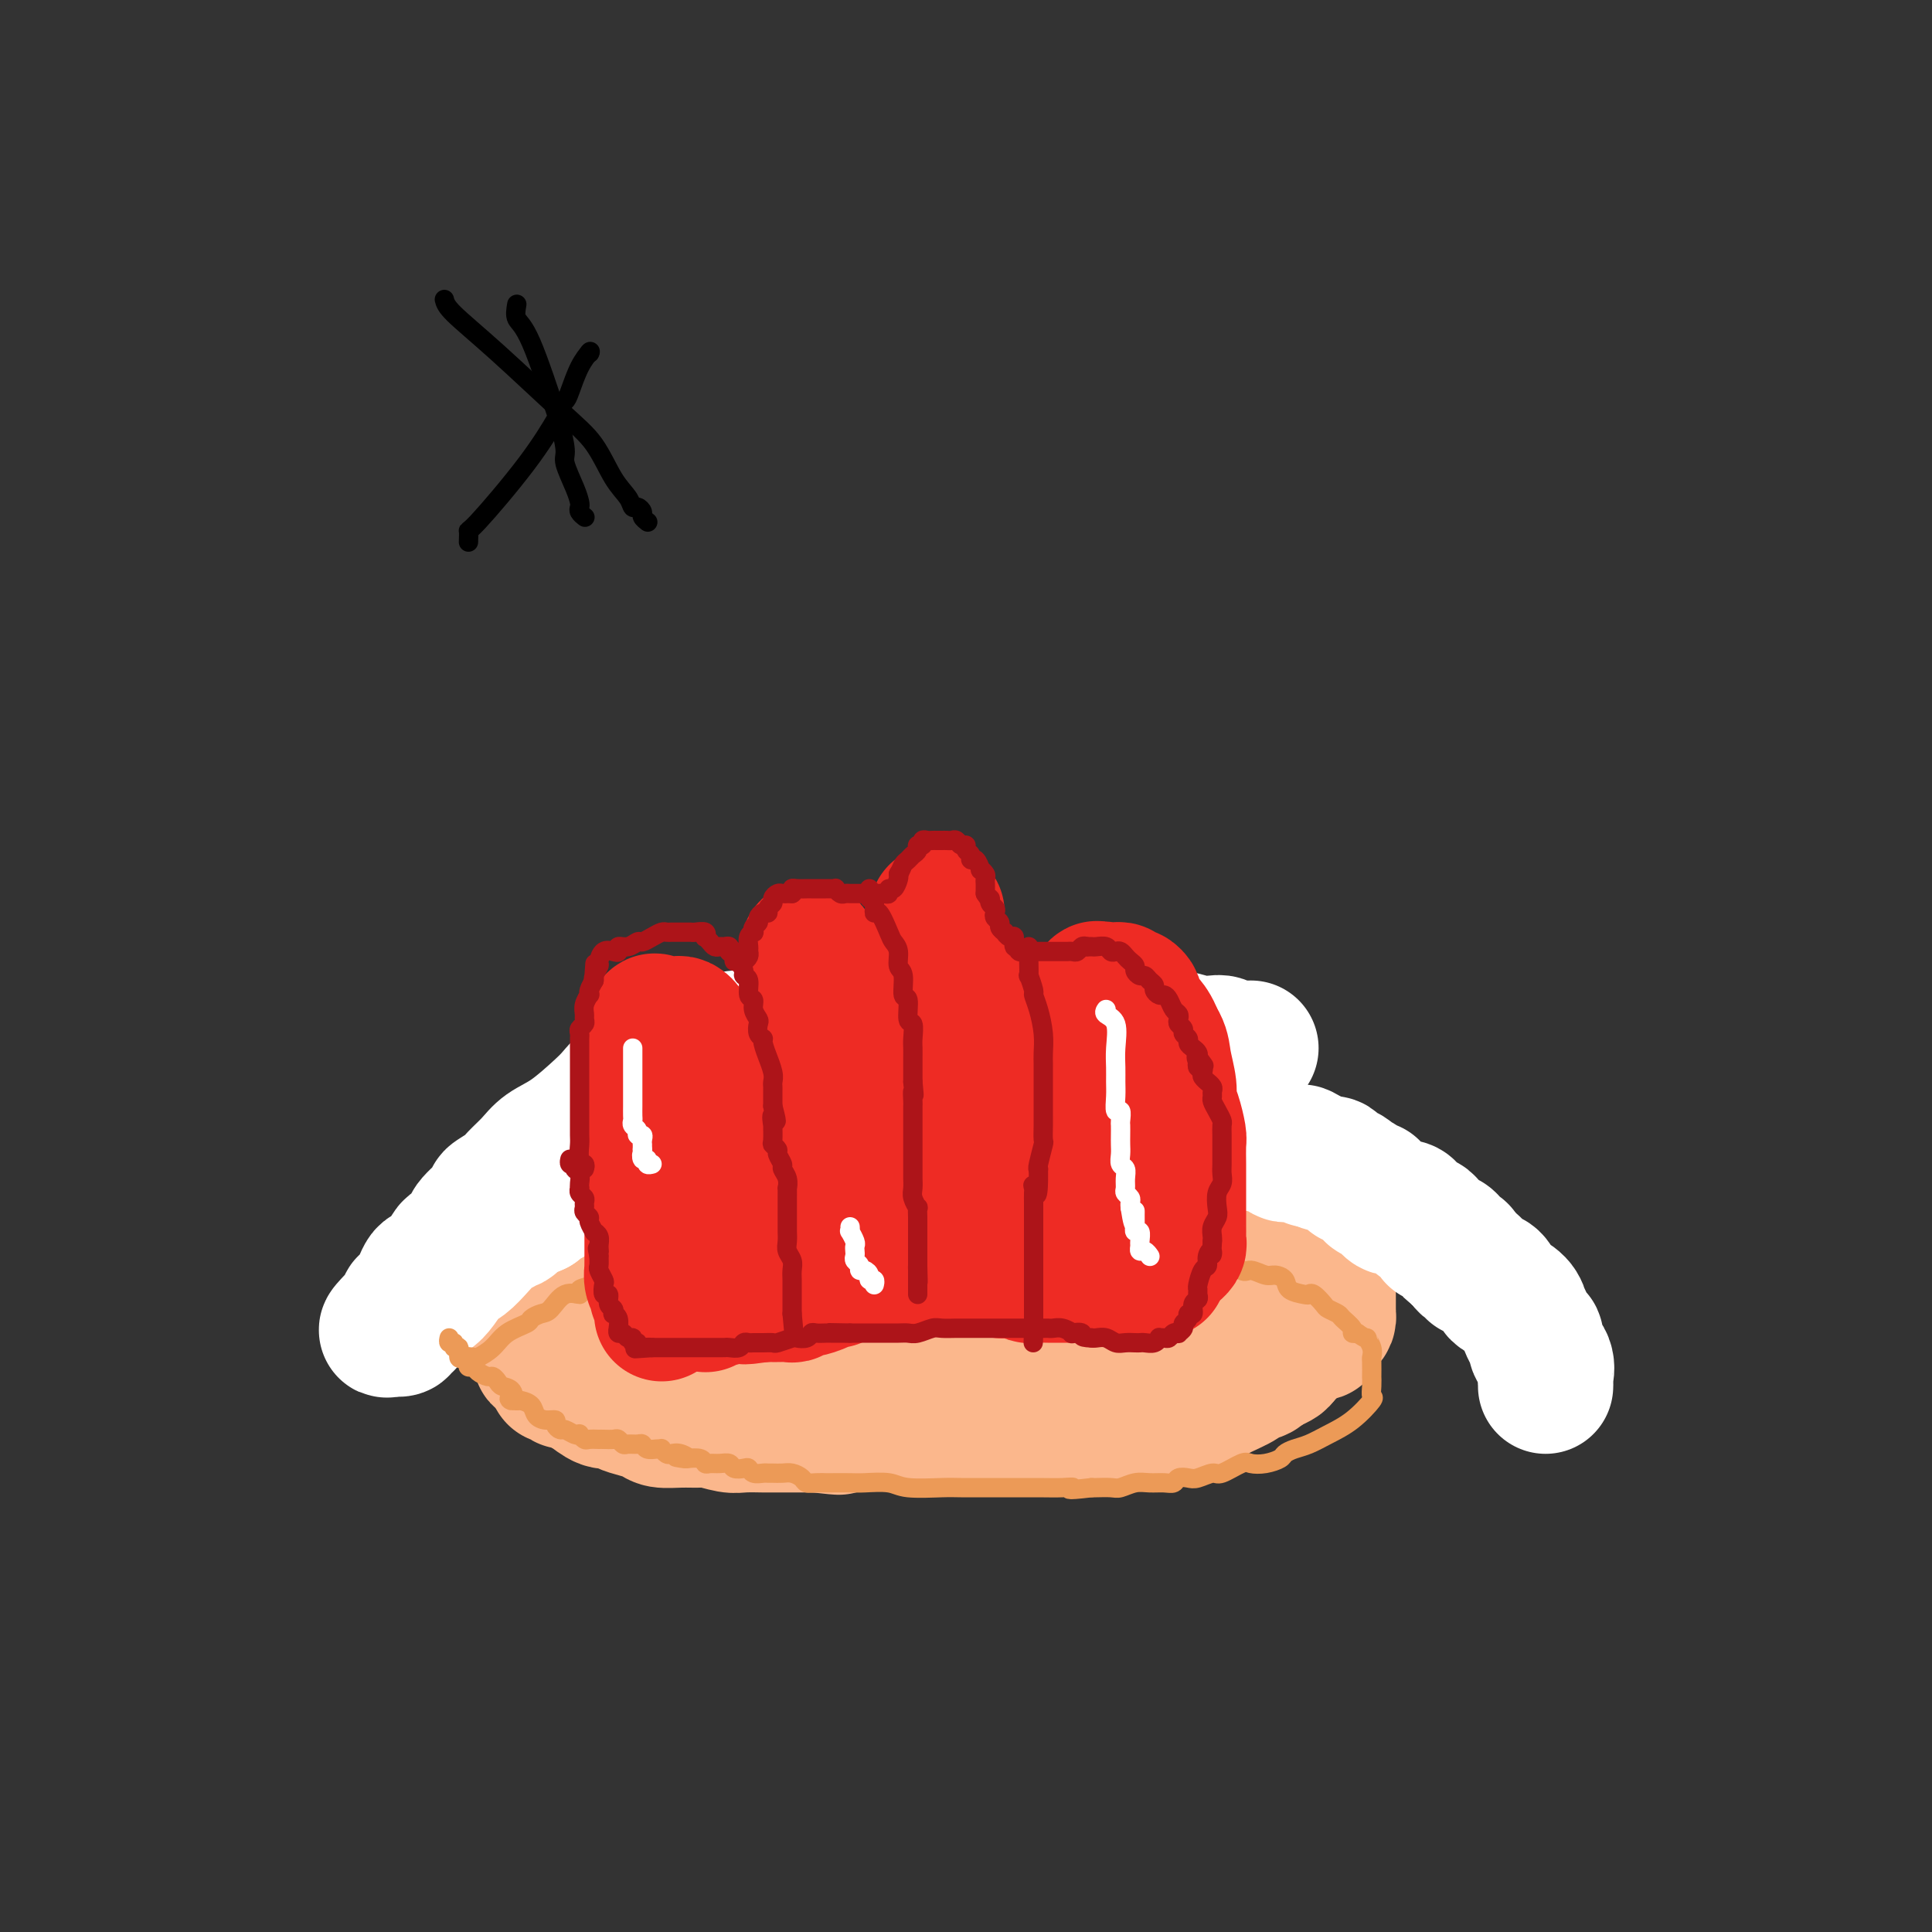 <svg viewBox='0 0 400 400' version='1.1' xmlns='http://www.w3.org/2000/svg' xmlns:xlink='http://www.w3.org/1999/xlink'><rect x="0" y="0" width="400" height="400" fill="#333333" stroke="none"/><g fill='none' stroke='#FBB78C' stroke-width='28' stroke-linecap='round' stroke-linejoin='round'><path d='M115,285c0.324,-0.121 0.648,-0.243 1,0c0.352,0.243 0.731,0.850 1,1c0.269,0.150 0.427,-0.156 1,0c0.573,0.156 1.559,0.774 2,1c0.441,0.226 0.337,0.060 1,0c0.663,-0.060 2.095,-0.015 3,0c0.905,0.015 1.284,0.000 2,0c0.716,-0.000 1.769,0.014 3,0c1.231,-0.014 2.641,-0.056 4,0c1.359,0.056 2.666,0.211 4,0c1.334,-0.211 2.694,-0.788 4,-1c1.306,-0.212 2.559,-0.061 4,0c1.441,0.061 3.070,0.030 4,0c0.930,-0.030 1.161,-0.061 2,0c0.839,0.061 2.287,0.212 4,0c1.713,-0.212 3.692,-0.788 5,-1c1.308,-0.212 1.945,-0.061 3,0c1.055,0.061 2.527,0.030 4,0'/><path d='M167,285c8.191,0.000 2.669,0.000 1,0c-1.669,-0.000 0.514,-0.000 2,0c1.486,0.000 2.273,0.000 3,0c0.727,-0.000 1.392,-0.000 2,0c0.608,0.000 1.160,0.000 2,0c0.840,-0.000 1.969,-0.000 3,0c1.031,0.000 1.963,0.000 3,0c1.037,-0.000 2.178,-0.000 3,0c0.822,0.000 1.325,0.000 2,0c0.675,-0.000 1.521,-0.000 2,0c0.479,0.000 0.592,0.001 1,0c0.408,-0.001 1.113,-0.002 2,0c0.887,0.002 1.957,0.008 3,0c1.043,-0.008 2.059,-0.031 3,0c0.941,0.031 1.809,0.114 3,0c1.191,-0.114 2.707,-0.426 4,-1c1.293,-0.574 2.363,-1.412 4,-2c1.637,-0.588 3.839,-0.927 5,-1c1.161,-0.073 1.280,0.121 2,0c0.720,-0.121 2.040,-0.557 3,-1c0.960,-0.443 1.560,-0.893 2,-1c0.440,-0.107 0.721,0.131 1,0c0.279,-0.131 0.558,-0.629 1,-1c0.442,-0.371 1.049,-0.615 2,-1c0.951,-0.385 2.248,-0.911 3,-1c0.752,-0.089 0.960,0.260 2,0c1.040,-0.260 2.911,-1.131 4,-2c1.089,-0.869 1.395,-1.738 2,-2c0.605,-0.262 1.509,0.083 2,0c0.491,-0.083 0.569,-0.595 1,-1c0.431,-0.405 1.216,-0.702 2,-1'/><path d='M242,270c6.367,-2.565 2.283,-1.476 1,-1c-1.283,0.476 0.234,0.340 1,0c0.766,-0.340 0.780,-0.882 1,-1c0.220,-0.118 0.647,0.190 1,0c0.353,-0.190 0.631,-0.876 1,-1c0.369,-0.124 0.830,0.314 1,0c0.170,-0.314 0.048,-1.378 0,-2c-0.048,-0.622 -0.023,-0.800 0,-1c0.023,-0.200 0.045,-0.420 0,-1c-0.045,-0.580 -0.156,-1.519 0,-2c0.156,-0.481 0.578,-0.503 0,-1c-0.578,-0.497 -2.158,-1.471 -3,-2c-0.842,-0.529 -0.948,-0.615 -2,-1c-1.052,-0.385 -3.052,-1.069 -5,-2c-1.948,-0.931 -3.846,-2.110 -6,-3c-2.154,-0.890 -4.563,-1.491 -6,-2c-1.437,-0.509 -1.900,-0.925 -3,-1c-1.100,-0.075 -2.836,0.191 -4,0c-1.164,-0.191 -1.758,-0.840 -2,-1c-0.242,-0.160 -0.134,0.167 -1,0c-0.866,-0.167 -2.706,-0.829 -4,-1c-1.294,-0.171 -2.043,0.150 -4,0c-1.957,-0.150 -5.123,-0.772 -7,-1c-1.877,-0.228 -2.467,-0.061 -4,0c-1.533,0.061 -4.010,0.016 -5,0c-0.990,-0.016 -0.495,-0.004 -1,0c-0.505,0.004 -2.011,0.001 -3,0c-0.989,-0.001 -1.461,-0.000 -2,0c-0.539,0.000 -1.145,0.000 -2,0c-0.855,-0.000 -1.959,-0.000 -3,0c-1.041,0.000 -2.021,0.000 -3,0'/><path d='M178,246c-6.278,-0.157 -4.973,-0.048 -5,0c-0.027,0.048 -1.386,0.037 -3,0c-1.614,-0.037 -3.483,-0.098 -5,0c-1.517,0.098 -2.681,0.356 -4,1c-1.319,0.644 -2.794,1.674 -4,2c-1.206,0.326 -2.142,-0.053 -3,0c-0.858,0.053 -1.637,0.539 -3,1c-1.363,0.461 -3.311,0.898 -5,1c-1.689,0.102 -3.121,-0.130 -4,0c-0.879,0.130 -1.205,0.622 -2,1c-0.795,0.378 -2.058,0.641 -3,1c-0.942,0.359 -1.563,0.814 -2,1c-0.437,0.186 -0.691,0.101 -1,0c-0.309,-0.101 -0.673,-0.220 -1,0c-0.327,0.220 -0.618,0.780 -1,1c-0.382,0.220 -0.857,0.100 -1,0c-0.143,-0.100 0.046,-0.181 0,0c-0.046,0.181 -0.327,0.623 -1,1c-0.673,0.377 -1.740,0.688 -2,1c-0.260,0.312 0.285,0.623 0,1c-0.285,0.377 -1.400,0.818 -2,1c-0.600,0.182 -0.685,0.105 -1,0c-0.315,-0.105 -0.859,-0.239 -1,0c-0.141,0.239 0.121,0.851 0,1c-0.121,0.149 -0.625,-0.167 -1,0c-0.375,0.167 -0.623,0.815 -1,1c-0.377,0.185 -0.885,-0.095 -1,0c-0.115,0.095 0.161,0.564 0,1c-0.161,0.436 -0.760,0.839 -1,1c-0.240,0.161 -0.120,0.081 0,0'/><path d='M120,263c-3.646,2.019 -1.762,1.066 -1,1c0.762,-0.066 0.400,0.757 0,1c-0.400,0.243 -0.840,-0.092 -1,0c-0.160,0.092 -0.040,0.612 0,1c0.040,0.388 -0.001,0.643 0,1c0.001,0.357 0.042,0.817 0,1c-0.042,0.183 -0.168,0.090 0,0c0.168,-0.090 0.630,-0.178 1,0c0.370,0.178 0.648,0.621 1,1c0.352,0.379 0.777,0.693 1,1c0.223,0.307 0.244,0.608 1,1c0.756,0.392 2.246,0.876 3,1c0.754,0.124 0.773,-0.111 2,0c1.227,0.111 3.662,0.568 5,1c1.338,0.432 1.581,0.837 2,1c0.419,0.163 1.016,0.082 3,0c1.984,-0.082 5.356,-0.166 7,0c1.644,0.166 1.559,0.580 3,1c1.441,0.420 4.409,0.845 6,1c1.591,0.155 1.805,0.042 3,0c1.195,-0.042 3.373,-0.011 5,0c1.627,0.011 2.705,0.003 4,0c1.295,-0.003 2.808,-0.001 5,0c2.192,0.001 5.062,0.000 7,0c1.938,-0.000 2.945,-0.000 4,0c1.055,0.000 2.159,0.000 3,0c0.841,-0.000 1.421,-0.000 2,0'/><path d='M186,276c10.058,0.379 4.704,-0.673 3,-1c-1.704,-0.327 0.244,0.071 2,0c1.756,-0.071 3.322,-0.610 4,-1c0.678,-0.390 0.470,-0.630 1,-1c0.530,-0.370 1.800,-0.868 3,-1c1.200,-0.132 2.332,0.104 3,0c0.668,-0.104 0.872,-0.549 2,-1c1.128,-0.451 3.181,-0.910 4,-1c0.819,-0.090 0.405,0.187 1,0c0.595,-0.187 2.197,-0.838 3,-1c0.803,-0.162 0.805,0.166 1,0c0.195,-0.166 0.583,-0.826 1,-1c0.417,-0.174 0.864,0.137 1,0c0.136,-0.137 -0.038,-0.721 0,-1c0.038,-0.279 0.287,-0.253 0,-1c-0.287,-0.747 -1.110,-2.267 -3,-4c-1.890,-1.733 -4.845,-3.680 -10,-6c-5.155,-2.320 -12.509,-5.014 -16,-6c-3.491,-0.986 -3.120,-0.264 -4,0c-0.880,0.264 -3.010,0.071 -4,0c-0.990,-0.071 -0.839,-0.019 -1,0c-0.161,0.019 -0.633,0.004 -1,0c-0.367,-0.004 -0.629,0.002 -1,0c-0.371,-0.002 -0.849,-0.012 -2,0c-1.151,0.012 -2.973,0.045 -4,0c-1.027,-0.045 -1.259,-0.167 -3,0c-1.741,0.167 -4.993,0.622 -7,1c-2.007,0.378 -2.771,0.679 -4,1c-1.229,0.321 -2.923,0.663 -4,1c-1.077,0.337 -1.539,0.668 -2,1'/><path d='M149,254c-5.996,0.842 -2.484,0.947 -2,1c0.484,0.053 -2.058,0.056 -3,0c-0.942,-0.056 -0.285,-0.169 -1,0c-0.715,0.169 -2.802,0.620 -4,1c-1.198,0.380 -1.508,0.689 -2,1c-0.492,0.311 -1.167,0.623 -2,1c-0.833,0.377 -1.823,0.818 -2,1c-0.177,0.182 0.458,0.105 0,0c-0.458,-0.105 -2.010,-0.239 -3,0c-0.990,0.239 -1.417,0.852 -2,1c-0.583,0.148 -1.322,-0.170 -2,0c-0.678,0.170 -1.295,0.829 -2,1c-0.705,0.171 -1.498,-0.147 -2,0c-0.502,0.147 -0.713,0.757 -1,1c-0.287,0.243 -0.650,0.117 -1,0c-0.350,-0.117 -0.686,-0.225 -1,0c-0.314,0.225 -0.605,0.782 -1,1c-0.395,0.218 -0.894,0.096 -1,0c-0.106,-0.096 0.182,-0.165 0,0c-0.182,0.165 -0.834,0.565 -1,1c-0.166,0.435 0.153,0.904 0,1c-0.153,0.096 -0.777,-0.180 -1,0c-0.223,0.180 -0.046,0.818 0,1c0.046,0.182 -0.039,-0.091 0,0c0.039,0.091 0.203,0.546 0,1c-0.203,0.454 -0.772,0.909 -1,1c-0.228,0.091 -0.113,-0.180 0,0c0.113,0.180 0.226,0.811 0,1c-0.226,0.189 -0.792,-0.065 -1,0c-0.208,0.065 -0.060,0.447 0,1c0.060,0.553 0.030,1.276 0,2'/><path d='M113,272c-0.973,1.650 -0.406,0.774 0,1c0.406,0.226 0.652,1.552 1,2c0.348,0.448 0.799,0.018 1,0c0.201,-0.018 0.152,0.376 0,1c-0.152,0.624 -0.405,1.477 0,2c0.405,0.523 1.470,0.716 2,1c0.530,0.284 0.527,0.658 1,1c0.473,0.342 1.422,0.651 2,1c0.578,0.349 0.784,0.737 1,1c0.216,0.263 0.443,0.399 1,1c0.557,0.601 1.443,1.666 2,2c0.557,0.334 0.783,-0.064 1,0c0.217,0.064 0.425,0.592 1,1c0.575,0.408 1.516,0.698 2,1c0.484,0.302 0.510,0.616 1,1c0.490,0.384 1.445,0.839 2,1c0.555,0.161 0.710,0.028 1,0c0.290,-0.028 0.714,0.049 1,0c0.286,-0.049 0.434,-0.224 1,0c0.566,0.224 1.550,0.848 2,1c0.450,0.152 0.367,-0.167 1,0c0.633,0.167 1.984,0.819 3,1c1.016,0.181 1.697,-0.109 2,0c0.303,0.109 0.226,0.618 2,1c1.774,0.382 5.397,0.638 7,1c1.603,0.362 1.185,0.829 3,1c1.815,0.171 5.862,0.046 8,0c2.138,-0.046 2.367,-0.012 4,0c1.633,0.012 4.670,0.003 7,0c2.330,-0.003 3.951,-0.001 6,0c2.049,0.001 4.524,0.000 7,0'/><path d='M186,294c6.819,-0.000 7.866,-0.000 9,0c1.134,0.000 2.356,0.000 4,0c1.644,-0.000 3.709,-0.000 5,0c1.291,0.000 1.807,0.000 3,0c1.193,-0.000 3.062,-0.000 4,0c0.938,0.000 0.945,0.000 2,0c1.055,-0.000 3.158,-0.000 5,0c1.842,0.000 3.421,0.001 4,0c0.579,-0.001 0.156,-0.004 1,0c0.844,0.004 2.954,0.016 4,0c1.046,-0.016 1.028,-0.061 2,0c0.972,0.061 2.935,0.227 4,0c1.065,-0.227 1.234,-0.849 2,-1c0.766,-0.151 2.129,0.167 3,0c0.871,-0.167 1.249,-0.818 2,-1c0.751,-0.182 1.875,0.107 3,0c1.125,-0.107 2.250,-0.610 3,-1c0.750,-0.390 1.126,-0.668 2,-1c0.874,-0.332 2.245,-0.718 3,-1c0.755,-0.282 0.893,-0.461 2,-1c1.107,-0.539 3.182,-1.440 4,-2c0.818,-0.560 0.378,-0.779 1,-1c0.622,-0.221 2.308,-0.443 3,-1c0.692,-0.557 0.392,-1.448 1,-2c0.608,-0.552 2.123,-0.767 3,-1c0.877,-0.233 1.114,-0.486 1,-1c-0.114,-0.514 -0.580,-1.290 0,-2c0.580,-0.710 2.207,-1.355 3,-2c0.793,-0.645 0.752,-1.289 1,-2c0.248,-0.711 0.785,-1.489 1,-2c0.215,-0.511 0.107,-0.756 0,-1'/><path d='M271,271c1.790,-2.124 1.264,-0.936 1,-1c-0.264,-0.064 -0.268,-1.382 0,-2c0.268,-0.618 0.806,-0.536 1,-1c0.194,-0.464 0.044,-1.475 0,-2c-0.044,-0.525 0.019,-0.563 0,-1c-0.019,-0.437 -0.121,-1.271 0,-2c0.121,-0.729 0.463,-1.351 0,-2c-0.463,-0.649 -1.733,-1.324 -2,-2c-0.267,-0.676 0.467,-1.354 0,-2c-0.467,-0.646 -2.137,-1.261 -3,-2c-0.863,-0.739 -0.920,-1.601 -1,-2c-0.080,-0.399 -0.184,-0.333 -1,-1c-0.816,-0.667 -2.345,-2.067 -3,-3c-0.655,-0.933 -0.435,-1.401 -1,-2c-0.565,-0.599 -1.914,-1.331 -3,-2c-1.086,-0.669 -1.911,-1.276 -3,-2c-1.089,-0.724 -2.444,-1.565 -3,-2c-0.556,-0.435 -0.313,-0.463 -1,-1c-0.687,-0.537 -2.302,-1.582 -3,-2c-0.698,-0.418 -0.478,-0.207 -1,0c-0.522,0.207 -1.787,0.410 -3,0c-1.213,-0.410 -2.373,-1.435 -3,-2c-0.627,-0.565 -0.720,-0.672 -2,-1c-1.280,-0.328 -3.747,-0.876 -5,-1c-1.253,-0.124 -1.291,0.177 -2,0c-0.709,-0.177 -2.087,-0.831 -3,-1c-0.913,-0.169 -1.361,0.148 -2,0c-0.639,-0.148 -1.470,-0.761 -2,-1c-0.530,-0.239 -0.758,-0.103 -1,0c-0.242,0.103 -0.498,0.172 -1,0c-0.502,-0.172 -1.251,-0.586 -2,-1'/><path d='M222,230c-4.094,-1.083 -0.828,-0.290 0,0c0.828,0.290 -0.782,0.077 -2,0c-1.218,-0.077 -2.044,-0.018 -3,0c-0.956,0.018 -2.043,-0.007 -3,0c-0.957,0.007 -1.786,0.045 -3,0c-1.214,-0.045 -2.813,-0.172 -4,0c-1.187,0.172 -1.960,0.642 -3,1c-1.040,0.358 -2.345,0.604 -4,1c-1.655,0.396 -3.659,0.943 -5,1c-1.341,0.057 -2.018,-0.377 -4,0c-1.982,0.377 -5.270,1.565 -7,2c-1.730,0.435 -1.904,0.117 -3,0c-1.096,-0.117 -3.114,-0.031 -4,0c-0.886,0.031 -0.640,0.008 -1,0c-0.360,-0.008 -1.326,-0.002 -2,0c-0.674,0.002 -1.055,0.001 -1,0c0.055,-0.001 0.545,-0.000 0,0c-0.545,0.000 -2.125,0.000 -3,0c-0.875,-0.000 -1.047,-0.000 -2,0c-0.953,0.000 -2.689,0.000 -4,0c-1.311,-0.000 -2.197,-0.000 -3,0c-0.803,0.000 -1.522,0.000 -2,0c-0.478,-0.000 -0.716,-0.001 -1,0c-0.284,0.001 -0.613,0.003 -1,0c-0.387,-0.003 -0.832,-0.011 -1,0c-0.168,0.011 -0.058,0.041 -1,0c-0.942,-0.041 -2.935,-0.155 -4,0c-1.065,0.155 -1.203,0.578 -2,1c-0.797,0.422 -2.253,0.845 -3,1c-0.747,0.155 -0.785,0.044 -1,0c-0.215,-0.044 -0.608,-0.022 -1,0'/><path d='M144,237c-12.582,1.359 -5.037,1.257 -2,1c3.037,-0.257 1.568,-0.669 0,0c-1.568,0.669 -3.233,2.421 -4,3c-0.767,0.579 -0.637,-0.014 -1,0c-0.363,0.014 -1.220,0.634 -2,1c-0.780,0.366 -1.483,0.478 -2,1c-0.517,0.522 -0.848,1.453 -1,2c-0.152,0.547 -0.127,0.709 -1,1c-0.873,0.291 -2.646,0.710 -3,1c-0.354,0.290 0.710,0.449 0,1c-0.710,0.551 -3.193,1.493 -4,2c-0.807,0.507 0.063,0.580 0,1c-0.063,0.420 -1.059,1.186 -2,2c-0.941,0.814 -1.828,1.675 -2,2c-0.172,0.325 0.370,0.115 0,0c-0.370,-0.115 -1.654,-0.134 -2,0c-0.346,0.134 0.244,0.421 0,1c-0.244,0.579 -1.322,1.451 -2,2c-0.678,0.549 -0.955,0.776 -1,1c-0.045,0.224 0.142,0.443 0,1c-0.142,0.557 -0.612,1.450 -1,2c-0.388,0.550 -0.692,0.758 -1,1c-0.308,0.242 -0.618,0.520 -1,1c-0.382,0.480 -0.834,1.162 -1,2c-0.166,0.838 -0.044,1.831 0,2c0.044,0.169 0.012,-0.488 0,0c-0.012,0.488 -0.003,2.120 0,3c0.003,0.880 0.001,1.009 0,1c-0.001,-0.009 -0.000,-0.156 0,0c0.000,0.156 0.000,0.616 0,1c-0.000,0.384 -0.000,0.692 0,1'/><path d='M111,274c-0.774,2.941 -0.208,2.294 0,2c0.208,-0.294 0.060,-0.234 0,0c-0.060,0.234 -0.030,0.641 0,1c0.030,0.359 0.060,0.671 0,1c-0.060,0.329 -0.209,0.676 0,1c0.209,0.324 0.777,0.626 1,1c0.223,0.374 0.101,0.821 0,1c-0.101,0.179 -0.181,0.089 0,0c0.181,-0.089 0.624,-0.179 1,0c0.376,0.179 0.686,0.625 1,1c0.314,0.375 0.634,0.678 1,1c0.366,0.322 0.779,0.662 1,1c0.221,0.338 0.251,0.673 1,1c0.749,0.327 2.217,0.647 3,1c0.783,0.353 0.880,0.739 1,1c0.120,0.261 0.261,0.399 1,1c0.739,0.601 2.075,1.666 3,2c0.925,0.334 1.440,-0.065 2,0c0.560,0.065 1.167,0.592 2,1c0.833,0.408 1.894,0.698 3,1c1.106,0.302 2.258,0.616 3,1c0.742,0.384 1.073,0.839 2,1c0.927,0.161 2.448,0.029 4,0c1.552,-0.029 3.134,0.045 4,0c0.866,-0.045 1.015,-0.208 2,0c0.985,0.208 2.806,0.788 4,1c1.194,0.212 1.762,0.057 3,0c1.238,-0.057 3.146,-0.015 4,0c0.854,0.015 0.653,0.004 2,0c1.347,-0.004 4.242,-0.001 6,0c1.758,0.001 2.379,0.001 3,0'/><path d='M169,295c7.498,0.834 4.245,0.420 4,0c-0.245,-0.420 2.520,-0.845 4,-1c1.480,-0.155 1.674,-0.042 3,0c1.326,0.042 3.783,0.011 5,0c1.217,-0.011 1.195,-0.003 2,0c0.805,0.003 2.437,0.001 4,0c1.563,-0.001 3.057,-0.000 4,0c0.943,0.000 1.335,0.000 2,0c0.665,-0.000 1.605,-0.000 2,0c0.395,0.000 0.246,0.000 1,0c0.754,-0.000 2.411,-0.000 3,0c0.589,0.000 0.112,-0.000 1,0c0.888,0.000 3.143,0.000 4,0c0.857,-0.000 0.318,-0.000 1,0c0.682,0.000 2.585,0.000 4,0c1.415,-0.000 2.343,-0.000 4,0c1.657,0.000 4.043,0.001 5,0c0.957,-0.001 0.486,-0.003 1,0c0.514,0.003 2.012,0.012 3,0c0.988,-0.012 1.465,-0.045 2,0c0.535,0.045 1.127,0.167 2,0c0.873,-0.167 2.028,-0.623 3,-1c0.972,-0.377 1.760,-0.674 3,-1c1.240,-0.326 2.932,-0.681 4,-1c1.068,-0.319 1.513,-0.601 3,-1c1.487,-0.399 4.017,-0.914 5,-1c0.983,-0.086 0.418,0.259 1,0c0.582,-0.259 2.311,-1.121 4,-2c1.689,-0.879 3.339,-1.775 4,-2c0.661,-0.225 0.332,0.221 1,0c0.668,-0.221 2.334,-1.111 4,-2'/><path d='M262,283c5.268,-2.061 2.439,-1.714 2,-2c-0.439,-0.286 1.514,-1.204 3,-2c1.486,-0.796 2.506,-1.470 3,-2c0.494,-0.530 0.462,-0.915 1,-1c0.538,-0.085 1.647,0.131 2,0c0.353,-0.131 -0.049,-0.609 0,-1c0.049,-0.391 0.549,-0.695 1,-1c0.451,-0.305 0.853,-0.610 1,-1c0.147,-0.390 0.039,-0.865 0,-1c-0.039,-0.135 -0.011,0.070 0,0c0.011,-0.070 0.003,-0.414 0,-1c-0.003,-0.586 -0.001,-1.414 0,-2c0.001,-0.586 0.001,-0.929 0,-1c-0.001,-0.071 -0.004,0.131 0,0c0.004,-0.131 0.013,-0.594 0,-1c-0.013,-0.406 -0.050,-0.755 0,-1c0.050,-0.245 0.186,-0.386 0,-1c-0.186,-0.614 -0.693,-1.703 -1,-2c-0.307,-0.297 -0.414,0.197 -1,0c-0.586,-0.197 -1.650,-1.083 -2,-2c-0.350,-0.917 0.014,-1.863 0,-2c-0.014,-0.137 -0.406,0.536 -1,0c-0.594,-0.536 -1.390,-2.280 -2,-3c-0.610,-0.720 -1.035,-0.415 -2,-1c-0.965,-0.585 -2.470,-2.058 -3,-3c-0.530,-0.942 -0.083,-1.351 -1,-2c-0.917,-0.649 -3.196,-1.539 -4,-2c-0.804,-0.461 -0.133,-0.495 -1,-1c-0.867,-0.505 -3.272,-1.482 -4,-2c-0.728,-0.518 0.221,-0.577 0,-1c-0.221,-0.423 -1.610,-1.212 -3,-2'/><path d='M250,242c-4.061,-3.666 -1.714,-0.832 -1,0c0.714,0.832 -0.206,-0.339 -1,-1c-0.794,-0.661 -1.462,-0.811 -2,-1c-0.538,-0.189 -0.946,-0.418 -2,-1c-1.054,-0.582 -2.752,-1.519 -4,-2c-1.248,-0.481 -2.045,-0.506 -3,-1c-0.955,-0.494 -2.069,-1.456 -3,-2c-0.931,-0.544 -1.677,-0.671 -3,-1c-1.323,-0.329 -3.221,-0.859 -4,-1c-0.779,-0.141 -0.440,0.107 -1,0c-0.560,-0.107 -2.019,-0.569 -3,-1c-0.981,-0.431 -1.484,-0.833 -2,-1c-0.516,-0.167 -1.044,-0.101 -2,0c-0.956,0.101 -2.338,0.237 -3,0c-0.662,-0.237 -0.604,-0.849 -1,-1c-0.396,-0.151 -1.247,0.157 -2,0c-0.753,-0.157 -1.409,-0.778 -2,-1c-0.591,-0.222 -1.117,-0.044 -2,0c-0.883,0.044 -2.125,-0.044 -3,0c-0.875,0.044 -1.385,0.222 -2,0c-0.615,-0.222 -1.335,-0.844 -2,-1c-0.665,-0.156 -1.276,0.154 -2,0c-0.724,-0.154 -1.560,-0.772 -2,-1c-0.440,-0.228 -0.485,-0.065 -1,0c-0.515,0.065 -1.502,0.033 -2,0c-0.498,-0.033 -0.507,-0.065 -1,0c-0.493,0.065 -1.469,0.227 -2,0c-0.531,-0.227 -0.617,-0.844 -1,-1c-0.383,-0.156 -1.065,0.150 -2,0c-0.935,-0.150 -2.124,-0.757 -3,-1c-0.876,-0.243 -1.438,-0.121 -2,0'/><path d='M184,224c-7.864,-1.392 -4.023,-0.373 -3,0c1.023,0.373 -0.772,0.100 -2,0c-1.228,-0.100 -1.888,-0.027 -2,0c-0.112,0.027 0.323,0.007 0,0c-0.323,-0.007 -1.405,-0.002 -2,0c-0.595,0.002 -0.703,0.000 -1,0c-0.297,-0.000 -0.784,0.000 -1,0c-0.216,-0.000 -0.160,-0.001 -1,0c-0.840,0.001 -2.576,0.004 -4,0c-1.424,-0.004 -2.536,-0.016 -3,0c-0.464,0.016 -0.280,0.060 -1,0c-0.720,-0.060 -2.342,-0.224 -4,0c-1.658,0.224 -3.350,0.834 -4,1c-0.650,0.166 -0.257,-0.113 -1,0c-0.743,0.113 -2.623,0.619 -4,1c-1.377,0.381 -2.252,0.638 -3,1c-0.748,0.362 -1.368,0.828 -2,1c-0.632,0.172 -1.274,0.049 -2,0c-0.726,-0.049 -1.535,-0.024 -2,0c-0.465,0.024 -0.584,0.048 -1,0c-0.416,-0.048 -1.128,-0.168 -2,0c-0.872,0.168 -1.905,0.624 -2,1c-0.095,0.376 0.748,0.673 0,1c-0.748,0.327 -3.087,0.682 -4,1c-0.913,0.318 -0.402,0.597 -1,1c-0.598,0.403 -2.307,0.930 -3,1c-0.693,0.070 -0.371,-0.318 -1,0c-0.629,0.318 -2.210,1.343 -3,2c-0.790,0.657 -0.790,0.946 -1,1c-0.210,0.054 -0.632,-0.127 -1,0c-0.368,0.127 -0.684,0.564 -1,1'/><path d='M122,237c-2.483,1.173 -1.189,0.106 -1,0c0.189,-0.106 -0.727,0.751 -1,1c-0.273,0.249 0.097,-0.108 0,0c-0.097,0.108 -0.660,0.682 -1,1c-0.340,0.318 -0.455,0.379 -1,1c-0.545,0.621 -1.518,1.803 -2,3c-0.482,1.197 -0.473,2.410 -1,3c-0.527,0.590 -1.591,0.556 -2,1c-0.409,0.444 -0.162,1.366 0,2c0.162,0.634 0.240,0.982 0,1c-0.240,0.018 -0.796,-0.293 -1,0c-0.204,0.293 -0.055,1.191 0,2c0.055,0.809 0.015,1.531 0,2c-0.015,0.469 -0.005,0.685 0,1c0.005,0.315 0.005,0.727 0,1c-0.005,0.273 -0.017,0.406 0,1c0.017,0.594 0.061,1.648 0,2c-0.061,0.352 -0.226,0.003 0,0c0.226,-0.003 0.844,0.339 1,1c0.156,0.661 -0.150,1.639 0,2c0.150,0.361 0.757,0.103 1,0c0.243,-0.103 0.121,-0.052 0,0'/></g>
<g fill='none' stroke='#EC9A57' stroke-width='4' stroke-linecap='round' stroke-linejoin='round'><path d='M97,272c0.000,0.000 0.100,0.100 0.1,0.1'/><path d='M97,272c0.000,0.000 0.000,0.000 0,0c0.000,0.000 0.000,0.000 0,0c0.000,-0.000 0.000,0.000 0,0'/></g>
<g fill='none' stroke='#FFFFFF' stroke-width='28' stroke-linecap='round' stroke-linejoin='round'><path d='M320,287c0.017,-0.380 0.033,-0.760 0,-1c-0.033,-0.240 -0.117,-0.340 0,-1c0.117,-0.660 0.435,-1.881 0,-3c-0.435,-1.119 -1.623,-2.136 -2,-3c-0.377,-0.864 0.057,-1.575 0,-2c-0.057,-0.425 -0.605,-0.564 -1,-1c-0.395,-0.436 -0.638,-1.167 -1,-2c-0.362,-0.833 -0.843,-1.766 -1,-2c-0.157,-0.234 0.008,0.232 0,0c-0.008,-0.232 -0.191,-1.161 -1,-2c-0.809,-0.839 -2.244,-1.588 -3,-2c-0.756,-0.412 -0.834,-0.488 -1,-1c-0.166,-0.512 -0.422,-1.462 -1,-2c-0.578,-0.538 -1.478,-0.665 -2,-1c-0.522,-0.335 -0.665,-0.877 -1,-1c-0.335,-0.123 -0.863,0.174 -1,0c-0.137,-0.174 0.118,-0.820 0,-1c-0.118,-0.180 -0.609,0.105 -1,0c-0.391,-0.105 -0.683,-0.602 -1,-1c-0.317,-0.398 -0.658,-0.699 -1,-1'/><path d='M302,260c-2.022,-2.079 -0.579,-1.278 0,-1c0.579,0.278 0.292,0.032 0,0c-0.292,-0.032 -0.590,0.150 -1,0c-0.410,-0.150 -0.933,-0.633 -1,-1c-0.067,-0.367 0.323,-0.620 0,-1c-0.323,-0.380 -1.357,-0.889 -2,-1c-0.643,-0.111 -0.893,0.177 -1,0c-0.107,-0.177 -0.070,-0.817 0,-1c0.070,-0.183 0.174,0.092 0,0c-0.174,-0.092 -0.624,-0.549 -1,-1c-0.376,-0.451 -0.677,-0.895 -1,-1c-0.323,-0.105 -0.668,0.129 -1,0c-0.332,-0.129 -0.652,-0.622 -1,-1c-0.348,-0.378 -0.723,-0.640 -1,-1c-0.277,-0.360 -0.454,-0.817 -1,-1c-0.546,-0.183 -1.461,-0.090 -2,0c-0.539,0.090 -0.704,0.178 -1,0c-0.296,-0.178 -0.724,-0.621 -1,-1c-0.276,-0.379 -0.401,-0.693 -1,-1c-0.599,-0.307 -1.671,-0.608 -2,-1c-0.329,-0.392 0.084,-0.875 0,-1c-0.084,-0.125 -0.665,0.107 -1,0c-0.335,-0.107 -0.422,-0.553 -1,-1c-0.578,-0.447 -1.646,-0.894 -2,-1c-0.354,-0.106 0.007,0.129 0,0c-0.007,-0.129 -0.382,-0.622 -1,-1c-0.618,-0.378 -1.478,-0.640 -2,-1c-0.522,-0.360 -0.707,-0.818 -1,-1c-0.293,-0.182 -0.694,-0.087 -1,0c-0.306,0.087 -0.516,0.168 -1,0c-0.484,-0.168 -1.242,-0.584 -2,-1'/><path d='M272,240c-4.815,-3.033 -1.854,-0.616 -1,0c0.854,0.616 -0.401,-0.570 -1,-1c-0.599,-0.430 -0.542,-0.105 -1,0c-0.458,0.105 -1.432,-0.010 -2,0c-0.568,0.010 -0.730,0.146 -1,0c-0.270,-0.146 -0.646,-0.575 -1,-1c-0.354,-0.425 -0.685,-0.845 -1,-1c-0.315,-0.155 -0.613,-0.046 -1,0c-0.387,0.046 -0.863,0.027 -1,0c-0.137,-0.027 0.064,-0.064 0,0c-0.064,0.064 -0.395,0.228 -1,0c-0.605,-0.228 -1.486,-0.850 -2,-1c-0.514,-0.150 -0.663,0.170 -1,0c-0.337,-0.170 -0.864,-0.830 -1,-1c-0.136,-0.170 0.117,0.151 0,0c-0.117,-0.151 -0.605,-0.773 -1,-1c-0.395,-0.227 -0.696,-0.060 -1,0c-0.304,0.060 -0.611,0.012 -1,0c-0.389,-0.012 -0.862,0.011 -1,0c-0.138,-0.011 0.058,-0.055 0,0c-0.058,0.055 -0.369,0.211 -1,0c-0.631,-0.211 -1.581,-0.789 -2,-1c-0.419,-0.211 -0.307,-0.057 -1,0c-0.693,0.057 -2.191,0.015 -3,0c-0.809,-0.015 -0.930,-0.004 -2,0c-1.070,0.004 -3.088,0.001 -4,0c-0.912,-0.001 -0.719,-0.000 -1,0c-0.281,0.000 -1.037,0.000 -2,0c-0.963,-0.000 -2.132,-0.000 -3,0c-0.868,0.000 -1.434,0.000 -2,0'/><path d='M232,233c-4.335,-0.397 -3.171,-0.891 -3,-1c0.171,-0.109 -0.650,0.167 -2,0c-1.350,-0.167 -3.229,-0.777 -4,-1c-0.771,-0.223 -0.436,-0.060 -1,0c-0.564,0.060 -2.029,0.016 -3,0c-0.971,-0.016 -1.449,-0.004 -2,0c-0.551,0.004 -1.176,0.001 -2,0c-0.824,-0.001 -1.848,-0.000 -3,0c-1.152,0.000 -2.431,0.000 -3,0c-0.569,-0.000 -0.426,-0.000 -1,0c-0.574,0.000 -1.865,0.000 -3,0c-1.135,-0.000 -2.113,-0.000 -3,0c-0.887,0.000 -1.681,0.000 -3,0c-1.319,-0.000 -3.163,-0.000 -4,0c-0.837,0.000 -0.667,0.000 -1,0c-0.333,-0.000 -1.170,-0.000 -2,0c-0.830,0.000 -1.655,0.000 -2,0c-0.345,-0.000 -0.211,-0.000 -1,0c-0.789,0.000 -2.501,0.000 -3,0c-0.499,-0.000 0.213,-0.000 0,0c-0.213,0.000 -1.352,0.000 -2,0c-0.648,-0.000 -0.804,-0.000 -1,0c-0.196,0.000 -0.433,0.000 -1,0c-0.567,-0.000 -1.465,-0.000 -2,0c-0.535,0.000 -0.707,0.000 -1,0c-0.293,-0.000 -0.709,-0.000 -1,0c-0.291,0.000 -0.459,0.000 -1,0c-0.541,-0.000 -1.454,-0.000 -2,0c-0.546,0.000 -0.724,0.000 -1,0c-0.276,-0.000 -0.650,0.000 -1,0c-0.350,0.000 -0.675,0.000 -1,0'/><path d='M172,231c-9.602,-0.309 -3.605,-0.083 -2,0c1.605,0.083 -1.180,0.022 -2,0c-0.820,-0.022 0.324,-0.007 0,0c-0.324,0.007 -2.117,0.005 -3,0c-0.883,-0.005 -0.855,-0.012 -1,0c-0.145,0.012 -0.461,0.042 -1,0c-0.539,-0.042 -1.300,-0.155 -2,0c-0.700,0.155 -1.337,0.578 -2,1c-0.663,0.422 -1.350,0.844 -2,1c-0.650,0.156 -1.261,0.046 -2,0c-0.739,-0.046 -1.605,-0.027 -2,0c-0.395,0.027 -0.318,0.064 -1,0c-0.682,-0.064 -2.121,-0.228 -3,0c-0.879,0.228 -1.197,0.849 -2,1c-0.803,0.151 -2.092,-0.167 -3,0c-0.908,0.167 -1.437,0.819 -2,1c-0.563,0.181 -1.161,-0.107 -2,0c-0.839,0.107 -1.918,0.611 -3,1c-1.082,0.389 -2.166,0.663 -3,1c-0.834,0.337 -1.418,0.739 -2,1c-0.582,0.261 -1.164,0.383 -2,1c-0.836,0.617 -1.928,1.729 -3,2c-1.072,0.271 -2.125,-0.297 -3,0c-0.875,0.297 -1.572,1.460 -2,2c-0.428,0.540 -0.587,0.455 -1,1c-0.413,0.545 -1.080,1.718 -2,2c-0.920,0.282 -2.092,-0.328 -3,0c-0.908,0.328 -1.553,1.593 -2,2c-0.447,0.407 -0.697,-0.044 -1,0c-0.303,0.044 -0.658,0.584 -1,1c-0.342,0.416 -0.671,0.708 -1,1'/><path d='M111,250c-4.891,2.251 -2.620,0.378 -2,0c0.620,-0.378 -0.411,0.739 -1,1c-0.589,0.261 -0.738,-0.335 -1,0c-0.262,0.335 -0.639,1.601 -1,2c-0.361,0.399 -0.705,-0.068 -1,0c-0.295,0.068 -0.541,0.673 -1,1c-0.459,0.327 -1.130,0.376 -2,1c-0.870,0.624 -1.937,1.823 -3,3c-1.063,1.177 -2.120,2.334 -3,3c-0.880,0.666 -1.584,0.842 -2,1c-0.416,0.158 -0.545,0.298 -1,1c-0.455,0.702 -1.235,1.967 -2,3c-0.765,1.033 -1.514,1.836 -2,2c-0.486,0.164 -0.708,-0.311 -1,0c-0.292,0.311 -0.652,1.408 -1,2c-0.348,0.592 -0.682,0.679 -1,1c-0.318,0.321 -0.620,0.875 -1,1c-0.380,0.125 -0.838,-0.178 -1,0c-0.162,0.178 -0.028,0.836 0,1c0.028,0.164 -0.049,-0.165 0,0c0.049,0.165 0.223,0.826 0,1c-0.223,0.174 -0.843,-0.139 -1,0c-0.157,0.139 0.150,0.730 0,1c-0.150,0.270 -0.757,0.220 -1,0c-0.243,-0.220 -0.121,-0.610 0,-1'/><path d='M82,274c-4.295,3.366 -0.534,-0.218 1,-2c1.534,-1.782 0.839,-1.760 1,-2c0.161,-0.240 1.179,-0.741 2,-2c0.821,-1.259 1.447,-3.276 2,-4c0.553,-0.724 1.034,-0.155 2,-1c0.966,-0.845 2.418,-3.102 3,-4c0.582,-0.898 0.293,-0.435 1,-1c0.707,-0.565 2.410,-2.158 3,-3c0.590,-0.842 0.068,-0.935 1,-2c0.932,-1.065 3.317,-3.103 4,-4c0.683,-0.897 -0.335,-0.652 0,-1c0.335,-0.348 2.022,-1.287 3,-2c0.978,-0.713 1.245,-1.199 2,-2c0.755,-0.801 1.997,-1.918 3,-3c1.003,-1.082 1.766,-2.128 3,-3c1.234,-0.872 2.940,-1.568 5,-3c2.060,-1.432 4.475,-3.600 6,-5c1.525,-1.400 2.159,-2.033 3,-3c0.841,-0.967 1.890,-2.268 3,-3c1.110,-0.732 2.282,-0.897 3,-1c0.718,-0.103 0.982,-0.146 2,-1c1.018,-0.854 2.790,-2.520 4,-3c1.210,-0.480 1.858,0.225 3,0c1.142,-0.225 2.778,-1.381 4,-2c1.222,-0.619 2.031,-0.702 3,-1c0.969,-0.298 2.097,-0.812 3,-1c0.903,-0.188 1.579,-0.050 3,0c1.421,0.050 3.587,0.014 5,0c1.413,-0.014 2.073,-0.004 3,0c0.927,0.004 2.122,0.001 4,0c1.878,-0.001 4.439,-0.001 7,0'/><path d='M174,215c4.681,-0.225 5.382,-0.789 8,-1c2.618,-0.211 7.152,-0.071 10,0c2.848,0.071 4.009,0.072 6,0c1.991,-0.072 4.812,-0.215 7,0c2.188,0.215 3.745,0.790 5,1c1.255,0.210 2.210,0.056 4,0c1.790,-0.056 4.415,-0.015 6,0c1.585,0.015 2.131,0.003 4,0c1.869,-0.003 5.059,0.003 7,0c1.941,-0.003 2.631,-0.015 4,0c1.369,0.015 3.417,0.055 5,0c1.583,-0.055 2.699,-0.207 4,0c1.301,0.207 2.785,0.773 4,1c1.215,0.227 2.160,0.113 3,0c0.840,-0.113 1.574,-0.226 2,0c0.426,0.226 0.545,0.793 1,1c0.455,0.207 1.246,0.056 2,0c0.754,-0.056 1.472,-0.015 2,0c0.528,0.015 0.865,0.004 1,0c0.135,-0.004 0.067,-0.002 0,0'/></g>
<g fill='none' stroke='#EC9A57' stroke-width='4' stroke-linecap='round' stroke-linejoin='round'><path d='M97,281c0.384,-0.040 0.769,-0.080 1,0c0.231,0.080 0.309,0.282 1,0c0.691,-0.282 1.995,-1.046 3,-2c1.005,-0.954 1.711,-2.099 3,-3c1.289,-0.901 3.163,-1.559 4,-2c0.837,-0.441 0.639,-0.663 1,-1c0.361,-0.337 1.281,-0.787 2,-1c0.719,-0.213 1.236,-0.190 2,-1c0.764,-0.810 1.773,-2.455 3,-3c1.227,-0.545 2.672,0.009 3,0c0.328,-0.009 -0.460,-0.581 0,-1c0.460,-0.419 2.169,-0.686 3,-1c0.831,-0.314 0.785,-0.676 1,-1c0.215,-0.324 0.690,-0.612 1,-1c0.310,-0.388 0.454,-0.877 1,-1c0.546,-0.123 1.493,0.121 2,0c0.507,-0.121 0.573,-0.606 1,-1c0.427,-0.394 1.213,-0.697 2,-1'/><path d='M131,261c5.449,-3.255 2.070,-1.393 1,-1c-1.070,0.393 0.168,-0.682 1,-1c0.832,-0.318 1.257,0.122 2,0c0.743,-0.122 1.804,-0.806 3,-1c1.196,-0.194 2.528,0.102 3,0c0.472,-0.102 0.084,-0.601 1,-1c0.916,-0.399 3.136,-0.698 4,-1c0.864,-0.302 0.372,-0.607 1,-1c0.628,-0.393 2.378,-0.875 3,-1c0.622,-0.125 0.118,0.106 1,0c0.882,-0.106 3.152,-0.551 4,-1c0.848,-0.449 0.276,-0.904 1,-1c0.724,-0.096 2.744,0.167 4,0c1.256,-0.167 1.747,-0.763 2,-1c0.253,-0.237 0.269,-0.116 1,0c0.731,0.116 2.177,0.228 3,0c0.823,-0.228 1.023,-0.797 2,-1c0.977,-0.203 2.730,-0.039 4,0c1.270,0.039 2.056,-0.046 3,0c0.944,0.046 2.047,0.223 3,0c0.953,-0.223 1.755,-0.844 3,-1c1.245,-0.156 2.934,0.154 4,0c1.066,-0.154 1.508,-0.773 2,-1c0.492,-0.227 1.034,-0.061 2,0c0.966,0.061 2.357,0.016 3,0c0.643,-0.016 0.540,-0.004 1,0c0.460,0.004 1.485,0.001 2,0c0.515,-0.001 0.519,-0.000 1,0c0.481,0.000 1.437,0.000 2,0c0.563,-0.000 0.732,-0.000 1,0c0.268,0.000 0.634,0.000 1,0'/><path d='M200,248c5.848,-0.464 1.968,-0.124 1,0c-0.968,0.124 0.975,0.033 2,0c1.025,-0.033 1.133,-0.009 2,0c0.867,0.009 2.493,0.003 3,0c0.507,-0.003 -0.106,-0.002 0,0c0.106,0.002 0.931,0.004 2,0c1.069,-0.004 2.383,-0.015 3,0c0.617,0.015 0.537,0.055 1,0c0.463,-0.055 1.469,-0.207 2,0c0.531,0.207 0.586,0.773 1,1c0.414,0.227 1.185,0.116 2,0c0.815,-0.116 1.672,-0.236 2,0c0.328,0.236 0.127,0.827 1,1c0.873,0.173 2.821,-0.074 4,0c1.179,0.074 1.591,0.468 3,1c1.409,0.532 3.817,1.203 5,2c1.183,0.797 1.143,1.720 2,2c0.857,0.280 2.612,-0.083 4,0c1.388,0.083 2.411,0.611 3,1c0.589,0.389 0.746,0.640 1,1c0.254,0.360 0.607,0.828 1,1c0.393,0.172 0.827,0.049 1,0c0.173,-0.049 0.087,-0.025 0,0'/><path d='M246,258c0.824,-0.108 1.647,-0.216 2,0c0.353,0.216 0.234,0.755 1,1c0.766,0.245 2.417,0.195 4,1c1.583,0.805 3.097,2.467 4,3c0.903,0.533 1.196,-0.061 2,0c0.804,0.061 2.121,0.776 3,1c0.879,0.224 1.321,-0.045 2,0c0.679,0.045 1.595,0.402 2,1c0.405,0.598 0.298,1.435 1,2c0.702,0.565 2.214,0.858 3,1c0.786,0.142 0.845,0.132 1,0c0.155,-0.132 0.408,-0.387 1,0c0.592,0.387 1.525,1.417 2,2c0.475,0.583 0.491,0.720 1,1c0.509,0.280 1.512,0.702 2,1c0.488,0.298 0.461,0.472 1,1c0.539,0.528 1.645,1.411 2,2c0.355,0.589 -0.041,0.882 0,1c0.041,0.118 0.521,0.059 1,0'/><path d='M281,276c2.713,1.839 1.995,0.935 2,1c0.005,0.065 0.733,1.098 1,2c0.267,0.902 0.072,1.673 0,2c-0.072,0.327 -0.020,0.211 0,1c0.020,0.789 0.008,2.485 0,3c-0.008,0.515 -0.013,-0.151 0,0c0.013,0.151 0.044,1.118 0,2c-0.044,0.882 -0.164,1.679 0,2c0.164,0.321 0.613,0.166 0,1c-0.613,0.834 -2.287,2.657 -4,4c-1.713,1.343 -3.466,2.205 -5,3c-1.534,0.795 -2.850,1.523 -4,2c-1.150,0.477 -2.132,0.703 -3,1c-0.868,0.297 -1.620,0.666 -2,1c-0.380,0.334 -0.389,0.633 -1,1c-0.611,0.367 -1.825,0.801 -3,1c-1.175,0.199 -2.311,0.162 -3,0c-0.689,-0.162 -0.933,-0.450 -2,0c-1.067,0.450 -2.958,1.636 -4,2c-1.042,0.364 -1.234,-0.095 -2,0c-0.766,0.095 -2.105,0.743 -3,1c-0.895,0.257 -1.345,0.122 -2,0c-0.655,-0.122 -1.515,-0.230 -2,0c-0.485,0.230 -0.595,0.797 -1,1c-0.405,0.203 -1.104,0.040 -2,0c-0.896,-0.040 -1.988,0.042 -3,0c-1.012,-0.042 -1.945,-0.207 -3,0c-1.055,0.207 -2.231,0.788 -3,1c-0.769,0.212 -1.130,0.057 -2,0c-0.870,-0.057 -2.249,-0.016 -3,0c-0.751,0.016 -0.876,0.008 -1,0'/><path d='M226,308c-6.412,0.773 -4.442,0.207 -4,0c0.442,-0.207 -0.644,-0.055 -2,0c-1.356,0.055 -2.981,0.015 -5,0c-2.019,-0.015 -4.431,-0.003 -6,0c-1.569,0.003 -2.294,-0.003 -4,0c-1.706,0.003 -4.393,0.015 -6,0c-1.607,-0.015 -2.133,-0.057 -4,0c-1.867,0.057 -5.075,0.211 -7,0c-1.925,-0.211 -2.567,-0.789 -4,-1c-1.433,-0.211 -3.658,-0.057 -5,0c-1.342,0.057 -1.803,0.016 -3,0c-1.197,-0.016 -3.132,-0.007 -4,0c-0.868,0.007 -0.669,0.012 -1,0c-0.331,-0.012 -1.191,-0.042 -2,0c-0.809,0.042 -1.568,0.155 -2,0c-0.432,-0.155 -0.536,-0.577 -1,-1c-0.464,-0.423 -1.289,-0.846 -2,-1c-0.711,-0.154 -1.307,-0.040 -2,0c-0.693,0.040 -1.481,0.007 -2,0c-0.519,-0.007 -0.768,0.012 -1,0c-0.232,-0.012 -0.447,-0.055 -1,0c-0.553,0.055 -1.443,0.207 -2,0c-0.557,-0.207 -0.782,-0.773 -1,-1c-0.218,-0.227 -0.429,-0.114 -1,0c-0.571,0.114 -1.501,0.228 -2,0c-0.499,-0.228 -0.566,-0.797 -1,-1c-0.434,-0.203 -1.235,-0.041 -2,0c-0.765,0.041 -1.494,-0.041 -2,0c-0.506,0.041 -0.790,0.203 -1,0c-0.210,-0.203 -0.346,-0.772 -1,-1c-0.654,-0.228 -1.827,-0.114 -3,0'/><path d='M142,302c-4.146,-0.714 -1.010,0.001 0,0c1.010,-0.001 -0.107,-0.718 -1,-1c-0.893,-0.282 -1.562,-0.128 -2,0c-0.438,0.128 -0.646,0.232 -1,0c-0.354,-0.232 -0.855,-0.798 -1,-1c-0.145,-0.202 0.064,-0.040 0,0c-0.064,0.040 -0.402,-0.042 -1,0c-0.598,0.042 -1.455,0.208 -2,0c-0.545,-0.208 -0.776,-0.792 -1,-1c-0.224,-0.208 -0.440,-0.042 -1,0c-0.560,0.042 -1.463,-0.041 -2,0c-0.537,0.041 -0.708,0.207 -1,0c-0.292,-0.207 -0.703,-0.788 -1,-1c-0.297,-0.212 -0.479,-0.057 -1,0c-0.521,0.057 -1.382,0.016 -2,0c-0.618,-0.016 -0.993,-0.008 -1,0c-0.007,0.008 0.352,0.016 0,0c-0.352,-0.016 -1.417,-0.056 -2,0c-0.583,0.056 -0.685,0.207 -1,0c-0.315,-0.207 -0.844,-0.773 -1,-1c-0.156,-0.227 0.059,-0.116 0,0c-0.059,0.116 -0.393,0.237 -1,0c-0.607,-0.237 -1.489,-0.834 -2,-1c-0.511,-0.166 -0.652,0.097 -1,0c-0.348,-0.097 -0.904,-0.554 -1,-1c-0.096,-0.446 0.269,-0.880 0,-1c-0.269,-0.120 -1.172,0.073 -2,0c-0.828,-0.073 -1.583,-0.411 -2,-1c-0.417,-0.589 -0.497,-1.428 -1,-2c-0.503,-0.572 -1.429,-0.878 -2,-1c-0.571,-0.122 -0.785,-0.061 -1,0'/><path d='M107,290c-2.421,-1.129 -1.475,0.047 -1,0c0.475,-0.047 0.479,-1.318 0,-2c-0.479,-0.682 -1.442,-0.774 -2,-1c-0.558,-0.226 -0.713,-0.586 -1,-1c-0.287,-0.414 -0.708,-0.881 -1,-1c-0.292,-0.119 -0.457,0.109 -1,0c-0.543,-0.109 -1.465,-0.555 -2,-1c-0.535,-0.445 -0.682,-0.890 -1,-1c-0.318,-0.110 -0.807,0.116 -1,0c-0.193,-0.116 -0.089,-0.575 0,-1c0.089,-0.425 0.163,-0.817 0,-1c-0.163,-0.183 -0.565,-0.158 -1,0c-0.435,0.158 -0.905,0.450 -1,0c-0.095,-0.450 0.185,-1.641 0,-2c-0.185,-0.359 -0.834,0.114 -1,0c-0.166,-0.114 0.151,-0.814 0,-1c-0.151,-0.186 -0.772,0.142 -1,0c-0.228,-0.142 -0.065,-0.755 0,-1c0.065,-0.245 0.033,-0.123 0,0'/></g>
<g fill='none' stroke='#EE2B24' stroke-width='28' stroke-linecap='round' stroke-linejoin='round'><path d='M137,272c0.009,-0.333 0.017,-0.666 0,-1c-0.017,-0.334 -0.061,-0.669 0,-1c0.061,-0.331 0.227,-0.657 0,-1c-0.227,-0.343 -0.845,-0.703 -1,-1c-0.155,-0.297 0.155,-0.531 0,-1c-0.155,-0.469 -0.774,-1.172 -1,-2c-0.226,-0.828 -0.061,-1.780 0,-2c0.061,-0.220 0.016,0.292 0,0c-0.016,-0.292 -0.004,-1.388 0,-2c0.004,-0.612 0.001,-0.741 0,-1c-0.001,-0.259 -0.000,-0.648 0,-1c0.000,-0.352 0.000,-0.668 0,-1c-0.000,-0.332 -0.000,-0.680 0,-1c0.000,-0.320 0.000,-0.612 0,-1c-0.000,-0.388 -0.000,-0.874 0,-1c0.000,-0.126 0.000,0.107 0,0c-0.000,-0.107 -0.000,-0.553 0,-1'/><path d='M135,254c-0.309,-2.962 -0.083,-1.367 0,-1c0.083,0.367 0.022,-0.493 0,-1c-0.022,-0.507 -0.006,-0.661 0,-1c0.006,-0.339 0.001,-0.864 0,-1c-0.001,-0.136 0.001,0.117 0,0c-0.001,-0.117 -0.004,-0.605 0,-1c0.004,-0.395 0.015,-0.698 0,-1c-0.015,-0.302 -0.056,-0.605 0,-1c0.056,-0.395 0.207,-0.883 0,-1c-0.207,-0.117 -0.774,0.136 -1,0c-0.226,-0.136 -0.113,-0.663 0,-1c0.113,-0.337 0.226,-0.486 0,-1c-0.226,-0.514 -0.793,-1.395 -1,-2c-0.207,-0.605 -0.056,-0.935 0,-1c0.056,-0.065 0.015,0.136 0,0c-0.015,-0.136 -0.004,-0.610 0,-1c0.004,-0.390 0.001,-0.696 0,-1c-0.001,-0.304 -0.000,-0.606 0,-1c0.000,-0.394 0.000,-0.879 0,-1c-0.000,-0.121 -0.000,0.122 0,0c0.000,-0.122 0.000,-0.610 0,-1c-0.000,-0.390 -0.000,-0.682 0,-1c0.000,-0.318 0.000,-0.663 0,-1c-0.000,-0.337 -0.000,-0.668 0,-1c0.000,-0.332 0.000,-0.667 0,-1c-0.000,-0.333 -0.000,-0.664 0,-1c0.000,-0.336 0.000,-0.678 0,-1c-0.000,-0.322 -0.000,-0.625 0,-1c0.000,-0.375 0.000,-0.821 0,-1c-0.000,-0.179 -0.000,-0.089 0,0'/><path d='M133,228c-0.309,-4.200 -0.083,-1.699 0,-1c0.083,0.699 0.022,-0.404 0,-1c-0.022,-0.596 -0.006,-0.684 0,-1c0.006,-0.316 0.002,-0.858 0,-1c-0.002,-0.142 -0.000,0.117 0,0c0.000,-0.117 0.000,-0.610 0,-1c-0.000,-0.390 -0.000,-0.678 0,-1c0.000,-0.322 0.000,-0.678 0,-1c-0.000,-0.322 -0.000,-0.611 0,-1c0.000,-0.389 0.000,-0.877 0,-1c-0.000,-0.123 -0.000,0.121 0,0c0.000,-0.121 0.000,-0.606 0,-1c-0.000,-0.394 -0.001,-0.698 0,-1c0.001,-0.302 0.004,-0.602 0,-1c-0.004,-0.398 -0.016,-0.895 0,-1c0.016,-0.105 0.060,0.182 0,0c-0.060,-0.182 -0.222,-0.832 0,-1c0.222,-0.168 0.829,0.147 1,0c0.171,-0.147 -0.094,-0.756 0,-1c0.094,-0.244 0.547,-0.122 1,0'/><path d='M135,213c0.472,-2.547 0.651,-1.415 1,-1c0.349,0.415 0.867,0.111 1,0c0.133,-0.111 -0.119,-0.031 0,0c0.119,0.031 0.610,0.011 1,0c0.390,-0.011 0.679,-0.014 1,0c0.321,0.014 0.674,0.046 1,0c0.326,-0.046 0.626,-0.170 1,0c0.374,0.170 0.822,0.634 1,1c0.178,0.366 0.085,0.633 0,1c-0.085,0.367 -0.162,0.833 0,1c0.162,0.167 0.564,0.035 1,0c0.436,-0.035 0.905,0.028 1,0c0.095,-0.028 -0.185,-0.148 0,0c0.185,0.148 0.834,0.565 1,1c0.166,0.435 -0.151,0.889 0,1c0.151,0.111 0.772,-0.121 1,0c0.228,0.121 0.065,0.595 0,1c-0.065,0.405 -0.033,0.739 0,1c0.033,0.261 0.065,0.447 0,1c-0.065,0.553 -0.228,1.472 0,2c0.228,0.528 0.846,0.666 1,1c0.154,0.334 -0.155,0.863 0,1c0.155,0.137 0.774,-0.118 1,0c0.226,0.118 0.061,0.609 0,1c-0.061,0.391 -0.016,0.681 0,1c0.016,0.319 0.004,0.665 0,1c-0.004,0.335 -0.001,0.657 0,1c0.001,0.343 0.000,0.708 0,1c-0.000,0.292 -0.000,0.512 0,1c0.000,0.488 0.000,1.244 0,2'/><path d='M148,232c0.464,2.716 0.124,1.506 0,1c-0.124,-0.506 -0.033,-0.308 0,0c0.033,0.308 0.009,0.726 0,1c-0.009,0.274 -0.002,0.406 0,1c0.002,0.594 0.001,1.651 0,2c-0.001,0.349 -0.000,-0.011 0,0c0.000,0.011 0.000,0.392 0,1c-0.000,0.608 -0.000,1.444 0,2c0.000,0.556 0.000,0.831 0,1c-0.000,0.169 -0.000,0.231 0,1c0.000,0.769 0.000,2.247 0,3c-0.000,0.753 -0.000,0.783 0,1c0.000,0.217 0.000,0.622 0,1c-0.000,0.378 -0.000,0.730 0,1c0.000,0.270 0.000,0.459 0,1c-0.000,0.541 -0.001,1.436 0,2c0.001,0.564 0.004,0.799 0,1c-0.004,0.201 -0.015,0.368 0,1c0.015,0.632 0.056,1.729 0,2c-0.056,0.271 -0.208,-0.283 0,0c0.208,0.283 0.778,1.403 1,2c0.222,0.597 0.098,0.670 0,1c-0.098,0.330 -0.171,0.915 0,1c0.171,0.085 0.585,-0.331 1,0c0.415,0.331 0.832,1.409 1,2c0.168,0.591 0.087,0.693 0,1c-0.087,0.307 -0.181,0.817 0,1c0.181,0.183 0.636,0.039 1,0c0.364,-0.039 0.636,0.028 1,0c0.364,-0.028 0.818,-0.151 1,0c0.182,0.151 0.091,0.575 0,1'/><path d='M154,264c1.107,1.619 0.874,1.166 1,1c0.126,-0.166 0.612,-0.045 1,0c0.388,0.045 0.678,0.013 1,0c0.322,-0.013 0.675,-0.006 1,0c0.325,0.006 0.622,0.012 1,0c0.378,-0.012 0.837,-0.041 1,0c0.163,0.041 0.028,0.153 0,0c-0.028,-0.153 0.049,-0.569 0,-1c-0.049,-0.431 -0.223,-0.875 0,-1c0.223,-0.125 0.844,0.068 1,0c0.156,-0.068 -0.154,-0.398 0,-1c0.154,-0.602 0.773,-1.475 1,-2c0.227,-0.525 0.061,-0.703 0,-1c-0.061,-0.297 -0.016,-0.712 0,-1c0.016,-0.288 0.004,-0.449 0,-1c-0.004,-0.551 -0.001,-1.491 0,-2c0.001,-0.509 0.000,-0.588 0,-1c-0.000,-0.412 -0.000,-1.156 0,-2c0.000,-0.844 0.000,-1.788 0,-2c-0.000,-0.212 -0.000,0.309 0,0c0.000,-0.309 0.000,-1.449 0,-2c-0.000,-0.551 -0.000,-0.515 0,-1c0.000,-0.485 0.000,-1.491 0,-2c-0.000,-0.509 -0.000,-0.521 0,-1c0.000,-0.479 0.000,-1.424 0,-2c-0.000,-0.576 -0.000,-0.783 0,-1c0.000,-0.217 0.000,-0.443 0,-1c-0.000,-0.557 -0.000,-1.445 0,-2c0.000,-0.555 0.000,-0.778 0,-1'/><path d='M162,237c0.017,-3.748 0.061,-2.118 0,-2c-0.061,0.118 -0.227,-1.278 0,-2c0.227,-0.722 0.845,-0.772 1,-1c0.155,-0.228 -0.154,-0.635 0,-1c0.154,-0.365 0.772,-0.689 1,-1c0.228,-0.311 0.065,-0.608 0,-1c-0.065,-0.392 -0.031,-0.878 0,-1c0.031,-0.122 0.060,0.121 0,0c-0.060,-0.121 -0.208,-0.607 0,-1c0.208,-0.393 0.774,-0.693 1,-1c0.226,-0.307 0.113,-0.621 0,-1c-0.113,-0.379 -0.228,-0.824 0,-1c0.228,-0.176 0.797,-0.085 1,0c0.203,0.085 0.040,0.163 0,0c-0.040,-0.163 0.042,-0.568 0,-1c-0.042,-0.432 -0.207,-0.890 0,-1c0.207,-0.110 0.788,0.129 1,0c0.212,-0.129 0.057,-0.626 0,-1c-0.057,-0.374 -0.015,-0.625 0,-1c0.015,-0.375 0.004,-0.874 0,-1c-0.004,-0.126 -0.001,0.121 0,0c0.001,-0.121 0.000,-0.610 0,-1c-0.000,-0.390 -0.000,-0.682 0,-1c0.000,-0.318 0.000,-0.662 0,-1c-0.000,-0.338 -0.000,-0.669 0,-1'/><path d='M167,215c0.774,-3.356 0.207,-0.746 0,0c-0.207,0.746 -0.056,-0.374 0,-1c0.056,-0.626 0.015,-0.759 0,-1c-0.015,-0.241 -0.004,-0.589 0,-1c0.004,-0.411 0.001,-0.884 0,-1c-0.001,-0.116 -0.000,0.124 0,0c0.000,-0.124 0.000,-0.612 0,-1c-0.000,-0.388 -0.000,-0.678 0,-1c0.000,-0.322 0.000,-0.678 0,-1c-0.000,-0.322 -0.000,-0.611 0,-1c0.000,-0.389 0.000,-0.877 0,-1c-0.000,-0.123 -0.000,0.121 0,0c0.000,-0.121 0.000,-0.606 0,-1c-0.000,-0.394 -0.000,-0.697 0,-1c0.000,-0.303 0.000,-0.606 0,-1c-0.000,-0.394 -0.000,-0.879 0,-1c0.000,-0.121 0.000,0.122 0,0c-0.000,-0.122 -0.000,-0.610 0,-1c0.000,-0.390 0.000,-0.682 0,-1c-0.000,-0.318 -0.000,-0.662 0,-1c0.000,-0.338 0.000,-0.669 0,-1'/><path d='M167,198c0.222,-2.844 0.778,-1.452 1,-1c0.222,0.452 0.111,-0.034 0,0c-0.111,0.034 -0.222,0.587 0,1c0.222,0.413 0.777,0.685 1,1c0.223,0.315 0.112,0.674 0,1c-0.112,0.326 -0.227,0.621 0,1c0.227,0.379 0.796,0.843 1,1c0.204,0.157 0.044,0.005 0,0c-0.044,-0.005 0.027,0.135 0,1c-0.027,0.865 -0.151,2.456 0,3c0.151,0.544 0.579,0.043 1,0c0.421,-0.043 0.835,0.373 1,1c0.165,0.627 0.082,1.466 0,2c-0.082,0.534 -0.163,0.763 0,2c0.163,1.237 0.569,3.482 1,5c0.431,1.518 0.886,2.308 1,3c0.114,0.692 -0.113,1.287 0,2c0.113,0.713 0.566,1.546 1,2c0.434,0.454 0.848,0.529 1,1c0.152,0.471 0.041,1.336 0,2c-0.041,0.664 -0.011,1.126 0,2c0.011,0.874 0.003,2.158 0,3c-0.003,0.842 -0.001,1.240 0,2c0.001,0.760 0.000,1.880 0,3'/><path d='M176,236c1.392,5.899 0.373,1.646 0,1c-0.373,-0.646 -0.100,2.313 0,4c0.100,1.687 0.027,2.101 0,3c-0.027,0.899 -0.007,2.281 0,3c0.007,0.719 0.002,0.774 0,1c-0.002,0.226 -0.002,0.624 0,1c0.002,0.376 0.004,0.732 0,1c-0.004,0.268 -0.015,0.449 0,1c0.015,0.551 0.057,1.471 0,2c-0.057,0.529 -0.211,0.666 0,1c0.211,0.334 0.788,0.864 1,1c0.212,0.136 0.060,-0.121 0,0c-0.060,0.121 -0.027,0.621 0,1c0.027,0.379 0.047,0.638 0,1c-0.047,0.362 -0.163,0.826 0,1c0.163,0.174 0.604,0.058 1,0c0.396,-0.058 0.746,-0.058 1,0c0.254,0.058 0.411,0.173 1,0c0.589,-0.173 1.611,-0.635 2,-1c0.389,-0.365 0.147,-0.632 0,-1c-0.147,-0.368 -0.198,-0.837 0,-1c0.198,-0.163 0.645,-0.018 1,0c0.355,0.018 0.617,-0.089 1,0c0.383,0.089 0.886,0.375 1,0c0.114,-0.375 -0.162,-1.410 0,-2c0.162,-0.590 0.762,-0.735 1,-1c0.238,-0.265 0.115,-0.648 0,-1c-0.115,-0.352 -0.223,-0.672 0,-1c0.223,-0.328 0.778,-0.665 1,-1c0.222,-0.335 0.111,-0.667 0,-1'/><path d='M187,248c1.238,-1.743 0.332,-1.102 0,-1c-0.332,0.102 -0.089,-0.335 0,-1c0.089,-0.665 0.024,-1.557 0,-2c-0.024,-0.443 -0.006,-0.436 0,-1c0.006,-0.564 0.002,-1.697 0,-2c-0.002,-0.303 -0.000,0.226 0,0c0.000,-0.226 0.000,-1.207 0,-2c-0.000,-0.793 -0.000,-1.396 0,-2c0.000,-0.604 0.000,-1.207 0,-2c-0.000,-0.793 -0.000,-1.775 0,-2c0.000,-0.225 0.000,0.305 0,0c-0.000,-0.305 -0.000,-1.447 0,-2c0.000,-0.553 0.000,-0.516 0,-1c-0.000,-0.484 -0.000,-1.487 0,-2c0.000,-0.513 0.000,-0.536 0,-1c-0.000,-0.464 -0.000,-1.371 0,-2c0.000,-0.629 0.000,-0.982 0,-1c-0.000,-0.018 -0.000,0.297 0,0c0.000,-0.297 0.000,-1.207 0,-2c-0.000,-0.793 -0.001,-1.469 0,-2c0.001,-0.531 0.003,-0.915 0,-1c-0.003,-0.085 -0.011,0.131 0,0c0.011,-0.131 0.041,-0.608 0,-1c-0.041,-0.392 -0.152,-0.697 0,-1c0.152,-0.303 0.565,-0.603 1,-1c0.435,-0.397 0.890,-0.890 1,-1c0.110,-0.110 -0.124,0.163 0,0c0.124,-0.163 0.607,-0.761 1,-1c0.393,-0.239 0.697,-0.120 1,0'/><path d='M191,214c0.615,-0.702 0.151,-0.958 0,-1c-0.151,-0.042 0.011,0.128 0,0c-0.011,-0.128 -0.195,-0.555 0,-1c0.195,-0.445 0.770,-0.908 1,-1c0.230,-0.092 0.117,0.187 0,0c-0.117,-0.187 -0.238,-0.838 0,-1c0.238,-0.162 0.833,0.167 1,0c0.167,-0.167 -0.096,-0.829 0,-1c0.096,-0.171 0.552,0.149 1,0c0.448,-0.149 0.890,-0.768 1,-1c0.110,-0.232 -0.111,-0.077 0,0c0.111,0.077 0.556,0.076 1,0c0.444,-0.076 0.889,-0.227 1,0c0.111,0.227 -0.110,0.832 0,1c0.110,0.168 0.551,-0.102 1,0c0.449,0.102 0.905,0.577 1,1c0.095,0.423 -0.171,0.795 0,1c0.171,0.205 0.778,0.242 1,1c0.222,0.758 0.060,2.236 0,3c-0.060,0.764 -0.016,0.813 0,2c0.016,1.187 0.004,3.512 0,5c-0.004,1.488 -0.001,2.138 0,3c0.001,0.862 0.000,1.936 0,3c-0.000,1.064 -0.000,2.119 0,3c0.000,0.881 0.000,1.587 0,2c-0.000,0.413 -0.000,0.533 0,1c0.000,0.467 0.000,1.279 0,2c-0.000,0.721 -0.000,1.349 0,2c0.000,0.651 0.000,1.326 0,2'/><path d='M200,240c0.381,4.925 0.834,2.237 1,2c0.166,-0.237 0.045,1.978 0,3c-0.045,1.022 -0.013,0.851 0,1c0.013,0.149 0.007,0.617 0,1c-0.007,0.383 -0.017,0.680 0,1c0.017,0.320 0.060,0.663 0,1c-0.060,0.337 -0.223,0.667 0,1c0.223,0.333 0.830,0.668 1,1c0.170,0.332 -0.099,0.661 0,1c0.099,0.339 0.565,0.687 1,1c0.435,0.313 0.838,0.591 1,1c0.162,0.409 0.084,0.951 0,1c-0.084,0.049 -0.173,-0.393 0,0c0.173,0.393 0.610,1.622 1,2c0.390,0.378 0.734,-0.095 1,0c0.266,0.095 0.453,0.758 1,1c0.547,0.242 1.452,0.064 2,0c0.548,-0.064 0.739,-0.013 1,0c0.261,0.013 0.592,-0.012 1,0c0.408,0.012 0.894,0.060 1,0c0.106,-0.060 -0.168,-0.229 0,-1c0.168,-0.771 0.777,-2.143 1,-3c0.223,-0.857 0.059,-1.197 0,-2c-0.059,-0.803 -0.012,-2.068 0,-3c0.012,-0.932 -0.011,-1.531 0,-2c0.011,-0.469 0.055,-0.807 0,-1c-0.055,-0.193 -0.211,-0.239 0,-1c0.211,-0.761 0.789,-2.235 1,-3c0.211,-0.765 0.057,-0.821 0,-1c-0.057,-0.179 -0.016,-0.480 0,-1c0.016,-0.520 0.008,-1.260 0,-2'/><path d='M214,238c0.309,-3.148 0.083,-1.018 0,-1c-0.083,0.018 -0.023,-2.075 0,-3c0.023,-0.925 0.010,-0.682 0,-1c-0.010,-0.318 -0.017,-1.197 0,-2c0.017,-0.803 0.056,-1.529 0,-2c-0.056,-0.471 -0.209,-0.689 0,-1c0.209,-0.311 0.778,-0.717 1,-1c0.222,-0.283 0.097,-0.443 0,-1c-0.097,-0.557 -0.166,-1.513 0,-2c0.166,-0.487 0.565,-0.507 1,-1c0.435,-0.493 0.904,-1.459 1,-2c0.096,-0.541 -0.182,-0.655 0,-1c0.182,-0.345 0.823,-0.919 1,-1c0.177,-0.081 -0.111,0.333 0,0c0.111,-0.333 0.622,-1.413 1,-2c0.378,-0.587 0.623,-0.682 1,-1c0.377,-0.318 0.885,-0.859 1,-1c0.115,-0.141 -0.162,0.117 0,0c0.162,-0.117 0.764,-0.610 1,-1c0.236,-0.390 0.105,-0.678 0,-1c-0.105,-0.322 -0.186,-0.678 0,-1c0.186,-0.322 0.637,-0.611 1,-1c0.363,-0.389 0.637,-0.877 1,-1c0.363,-0.123 0.815,0.121 1,0c0.185,-0.121 0.102,-0.607 0,-1c-0.102,-0.393 -0.223,-0.694 0,-1c0.223,-0.306 0.792,-0.618 1,-1c0.208,-0.382 0.056,-0.834 0,-1c-0.056,-0.166 -0.016,-0.048 0,0c0.016,0.048 0.008,0.024 0,0'/><path d='M226,206c1.880,-2.724 1.081,-0.533 1,0c-0.081,0.533 0.556,-0.590 1,-1c0.444,-0.410 0.697,-0.106 1,0c0.303,0.106 0.658,0.013 1,0c0.342,-0.013 0.670,0.052 1,0c0.330,-0.052 0.662,-0.222 1,0c0.338,0.222 0.682,0.837 1,1c0.318,0.163 0.609,-0.126 1,0c0.391,0.126 0.882,0.668 1,1c0.118,0.332 -0.136,0.453 0,1c0.136,0.547 0.663,1.518 1,2c0.337,0.482 0.482,0.475 1,1c0.518,0.525 1.407,1.584 2,3c0.593,1.416 0.891,3.190 1,4c0.109,0.810 0.029,0.655 0,1c-0.029,0.345 -0.008,1.191 0,2c0.008,0.809 0.002,1.580 0,2c-0.002,0.420 0.000,0.488 0,1c-0.000,0.512 -0.003,1.468 0,2c0.003,0.532 0.012,0.638 0,2c-0.012,1.362 -0.045,3.979 0,5c0.045,1.021 0.167,0.448 0,1c-0.167,0.552 -0.622,2.231 -1,3c-0.378,0.769 -0.679,0.629 -1,1c-0.321,0.371 -0.663,1.254 -1,2c-0.337,0.746 -0.668,1.356 -1,2c-0.332,0.644 -0.666,1.322 -1,2'/><path d='M235,244c-0.769,2.181 -0.191,2.135 0,2c0.191,-0.135 -0.005,-0.359 0,0c0.005,0.359 0.211,1.299 0,2c-0.211,0.701 -0.840,1.161 -1,2c-0.160,0.839 0.150,2.056 0,3c-0.150,0.944 -0.758,1.615 -1,2c-0.242,0.385 -0.118,0.484 0,1c0.118,0.516 0.229,1.447 0,2c-0.229,0.553 -0.797,0.726 -1,1c-0.203,0.274 -0.041,0.648 0,1c0.041,0.352 -0.041,0.683 0,1c0.041,0.317 0.204,0.621 0,1c-0.204,0.379 -0.775,0.833 -1,1c-0.225,0.167 -0.105,0.048 0,0c0.105,-0.048 0.194,-0.024 0,0c-0.194,0.024 -0.670,0.049 -1,0c-0.330,-0.049 -0.515,-0.170 -1,0c-0.485,0.170 -1.272,0.632 -2,0c-0.728,-0.632 -1.397,-2.356 -2,-3c-0.603,-0.644 -1.139,-0.207 -2,-1c-0.861,-0.793 -2.047,-2.817 -3,-4c-0.953,-1.183 -1.674,-1.524 -2,-2c-0.326,-0.476 -0.258,-1.087 -1,-2c-0.742,-0.913 -2.294,-2.128 -3,-3c-0.706,-0.872 -0.566,-1.400 -1,-2c-0.434,-0.600 -1.440,-1.273 -2,-2c-0.560,-0.727 -0.672,-1.507 -1,-2c-0.328,-0.493 -0.871,-0.699 -1,-1c-0.129,-0.301 0.158,-0.696 0,-1c-0.158,-0.304 -0.759,-0.515 -1,-1c-0.241,-0.485 -0.120,-1.242 0,-2'/><path d='M208,237c-3.487,-3.969 -1.704,-0.891 -1,0c0.704,0.891 0.328,-0.406 0,-1c-0.328,-0.594 -0.610,-0.487 -1,-1c-0.390,-0.513 -0.890,-1.646 -1,-2c-0.110,-0.354 0.169,0.072 0,0c-0.169,-0.072 -0.785,-0.640 -1,-1c-0.215,-0.360 -0.030,-0.510 0,-1c0.030,-0.490 -0.096,-1.320 0,-2c0.096,-0.680 0.415,-1.208 0,-2c-0.415,-0.792 -1.565,-1.846 -2,-3c-0.435,-1.154 -0.155,-2.409 0,-3c0.155,-0.591 0.186,-0.520 0,-1c-0.186,-0.480 -0.588,-1.512 -1,-2c-0.412,-0.488 -0.832,-0.433 -1,-1c-0.168,-0.567 -0.083,-1.758 0,-2c0.083,-0.242 0.163,0.464 0,0c-0.163,-0.464 -0.570,-2.098 -1,-3c-0.430,-0.902 -0.885,-1.072 -1,-1c-0.115,0.072 0.109,0.385 0,0c-0.109,-0.385 -0.551,-1.469 -1,-2c-0.449,-0.531 -0.905,-0.511 -1,-1c-0.095,-0.489 0.170,-1.488 0,-2c-0.170,-0.512 -0.777,-0.537 -1,-1c-0.223,-0.463 -0.064,-1.366 0,-2c0.064,-0.634 0.031,-1.001 0,-1c-0.031,0.001 -0.061,0.369 0,0c0.061,-0.369 0.212,-1.475 0,-2c-0.212,-0.525 -0.789,-0.471 -1,-1c-0.211,-0.529 -0.057,-1.642 0,-2c0.057,-0.358 0.016,0.041 0,0c-0.016,-0.041 -0.008,-0.520 0,-1'/><path d='M194,196c-2.166,-6.526 -0.580,-2.340 0,-1c0.580,1.340 0.155,-0.166 0,-1c-0.155,-0.834 -0.042,-0.997 0,-1c0.042,-0.003 0.011,0.153 0,0c-0.011,-0.153 -0.003,-0.614 0,-1c0.003,-0.386 0.001,-0.697 0,-1c-0.001,-0.303 -0.000,-0.599 0,-1c0.000,-0.401 0.000,-0.908 0,-1c-0.000,-0.092 0.000,0.231 0,0c-0.000,-0.231 -0.000,-1.015 0,-1c0.000,0.015 0.000,0.829 0,1c-0.000,0.171 -0.001,-0.303 0,0c0.001,0.303 0.004,1.382 0,2c-0.004,0.618 -0.015,0.775 0,1c0.015,0.225 0.057,0.517 0,1c-0.057,0.483 -0.212,1.159 0,2c0.212,0.841 0.793,1.849 1,3c0.207,1.151 0.040,2.445 0,3c-0.040,0.555 0.045,0.372 0,1c-0.045,0.628 -0.222,2.066 0,3c0.222,0.934 0.843,1.364 1,2c0.157,0.636 -0.151,1.480 0,2c0.151,0.520 0.762,0.717 1,1c0.238,0.283 0.102,0.653 0,1c-0.102,0.347 -0.172,0.671 0,1c0.172,0.329 0.586,0.665 1,1'/><path d='M198,213c0.575,3.780 0.014,1.731 0,1c-0.014,-0.731 0.521,-0.143 1,0c0.479,0.143 0.902,-0.158 1,0c0.098,0.158 -0.128,0.774 0,1c0.128,0.226 0.611,0.060 1,0c0.389,-0.060 0.682,-0.015 1,0c0.318,0.015 0.659,0.001 1,0c0.341,-0.001 0.683,0.011 1,0c0.317,-0.011 0.611,-0.045 1,0c0.389,0.045 0.874,0.171 1,0c0.126,-0.171 -0.107,-0.638 0,-1c0.107,-0.362 0.554,-0.619 1,-1c0.446,-0.381 0.892,-0.886 1,-1c0.108,-0.114 -0.120,0.162 0,0c0.120,-0.162 0.590,-0.761 1,-1c0.410,-0.239 0.761,-0.117 1,0c0.239,0.117 0.368,0.227 1,0c0.632,-0.227 1.769,-0.793 2,-1c0.231,-0.207 -0.443,-0.055 0,0c0.443,0.055 2.001,0.015 3,0c0.999,-0.015 1.437,-0.004 2,0c0.563,0.004 1.251,0.001 2,0c0.749,-0.001 1.559,0.001 2,0c0.441,-0.001 0.513,-0.004 1,0c0.487,0.004 1.387,0.015 2,0c0.613,-0.015 0.938,-0.056 1,0c0.062,0.056 -0.138,0.208 0,0c0.138,-0.208 0.614,-0.777 1,-1c0.386,-0.223 0.681,-0.098 1,0c0.319,0.098 0.663,0.171 1,0c0.337,-0.171 0.669,-0.585 1,-1'/><path d='M230,208c3.952,-1.082 1.833,-0.286 1,0c-0.833,0.286 -0.378,0.060 0,0c0.378,-0.060 0.679,0.044 1,0c0.321,-0.044 0.661,-0.236 1,0c0.339,0.236 0.676,0.898 1,1c0.324,0.102 0.636,-0.358 1,0c0.364,0.358 0.781,1.534 1,2c0.219,0.466 0.240,0.221 1,1c0.760,0.779 2.259,2.580 3,4c0.741,1.420 0.724,2.457 1,4c0.276,1.543 0.844,3.590 1,5c0.156,1.410 -0.102,2.182 0,3c0.102,0.818 0.563,1.683 1,3c0.437,1.317 0.849,3.085 1,4c0.151,0.915 0.040,0.978 0,2c-0.040,1.022 -0.011,3.002 0,4c0.011,0.998 0.003,1.013 0,2c-0.003,0.987 -0.001,2.946 0,4c0.001,1.054 0.000,1.203 0,2c-0.000,0.797 -0.000,2.241 0,3c0.000,0.759 0.001,0.833 0,1c-0.001,0.167 -0.004,0.427 0,1c0.004,0.573 0.016,1.459 0,2c-0.016,0.541 -0.060,0.736 0,1c0.060,0.264 0.223,0.595 0,1c-0.223,0.405 -0.833,0.882 -1,1c-0.167,0.118 0.110,-0.123 0,0c-0.110,0.123 -0.607,0.610 -1,1c-0.393,0.390 -0.684,0.683 -1,1c-0.316,0.317 -0.658,0.659 -1,1'/><path d='M240,262c-0.504,1.154 0.235,1.040 0,1c-0.235,-0.040 -1.443,-0.007 -2,0c-0.557,0.007 -0.464,-0.012 -1,0c-0.536,0.012 -1.701,0.056 -2,0c-0.299,-0.056 0.266,-0.211 0,0c-0.266,0.211 -1.365,0.789 -2,1c-0.635,0.211 -0.805,0.057 -1,0c-0.195,-0.057 -0.414,-0.015 -1,0c-0.586,0.015 -1.541,0.004 -2,0c-0.459,-0.004 -0.424,-0.001 -1,0c-0.576,0.001 -1.764,0.000 -2,0c-0.236,-0.000 0.480,-0.000 0,0c-0.480,0.000 -2.156,0.000 -3,0c-0.844,-0.000 -0.858,-0.000 -1,0c-0.142,0.000 -0.414,0.000 -1,0c-0.586,-0.000 -1.488,-0.000 -2,0c-0.512,0.000 -0.634,0.001 -1,0c-0.366,-0.001 -0.977,-0.004 -1,0c-0.023,0.004 0.542,0.015 0,0c-0.542,-0.015 -2.190,-0.057 -3,0c-0.810,0.057 -0.780,0.211 -1,0c-0.220,-0.211 -0.689,-0.788 -1,-1c-0.311,-0.212 -0.463,-0.061 -1,0c-0.537,0.061 -1.458,0.030 -2,0c-0.542,-0.030 -0.705,-0.061 -1,0c-0.295,0.061 -0.722,0.212 -1,0c-0.278,-0.212 -0.406,-0.789 -1,-1c-0.594,-0.211 -1.654,-0.057 -2,0c-0.346,0.057 0.022,0.015 0,0c-0.022,-0.015 -0.435,-0.004 -1,0c-0.565,0.004 -1.283,0.002 -2,0'/><path d='M201,262c-6.170,0.000 -2.094,0.000 -1,0c1.094,-0.000 -0.794,-0.000 -2,0c-1.206,0.000 -1.731,0.000 -2,0c-0.269,-0.000 -0.281,-0.001 -1,0c-0.719,0.001 -2.146,0.004 -3,0c-0.854,-0.004 -1.135,-0.015 -2,0c-0.865,0.015 -2.316,0.057 -3,0c-0.684,-0.057 -0.603,-0.211 -1,0c-0.397,0.211 -1.272,0.789 -2,1c-0.728,0.211 -1.310,0.057 -2,0c-0.690,-0.057 -1.490,-0.016 -2,0c-0.510,0.016 -0.732,0.008 -1,0c-0.268,-0.008 -0.582,-0.017 -1,0c-0.418,0.017 -0.939,0.061 -1,0c-0.061,-0.061 0.338,-0.227 0,0c-0.338,0.227 -1.414,0.846 -2,1c-0.586,0.154 -0.682,-0.155 -1,0c-0.318,0.155 -0.856,0.776 -1,1c-0.144,0.224 0.108,0.050 0,0c-0.108,-0.050 -0.577,0.024 -1,0c-0.423,-0.024 -0.801,-0.146 -1,0c-0.199,0.146 -0.219,0.561 -1,1c-0.781,0.439 -2.325,0.902 -3,1c-0.675,0.098 -0.482,-0.170 -1,0c-0.518,0.170 -1.746,0.778 -2,1c-0.254,0.222 0.465,0.060 0,0c-0.465,-0.060 -2.113,-0.016 -3,0c-0.887,0.016 -1.011,0.004 -1,0c0.011,-0.004 0.157,-0.001 0,0c-0.157,0.001 -0.616,0.000 -1,0c-0.384,-0.000 -0.692,-0.000 -1,0'/><path d='M158,268c-6.835,0.928 -2.423,0.249 -1,0c1.423,-0.249 -0.144,-0.067 -1,0c-0.856,0.067 -1.003,0.018 -1,0c0.003,-0.018 0.154,-0.004 0,0c-0.154,0.004 -0.614,0.000 -1,0c-0.386,-0.000 -0.699,0.004 -1,0c-0.301,-0.004 -0.592,-0.015 -1,0c-0.408,0.015 -0.935,0.057 -1,0c-0.065,-0.057 0.333,-0.212 0,0c-0.333,0.212 -1.396,0.793 -2,1c-0.604,0.207 -0.749,0.041 -1,0c-0.251,-0.041 -0.607,0.041 -1,0c-0.393,-0.041 -0.824,-0.207 -1,0c-0.176,0.207 -0.099,0.788 0,1c0.099,0.212 0.219,0.057 0,0c-0.219,-0.057 -0.777,-0.016 -1,0c-0.223,0.016 -0.112,0.008 0,0'/></g>
<g fill='none' stroke='#AD1419' stroke-width='4' stroke-linecap='round' stroke-linejoin='round'><path d='M121,242c0.113,-0.391 0.226,-0.782 0,-1c-0.226,-0.218 -0.793,-0.264 -1,-1c-0.207,-0.736 -0.056,-2.163 0,-3c0.056,-0.837 0.015,-1.084 0,-2c-0.015,-0.916 -0.004,-2.501 0,-4c0.004,-1.499 0.001,-2.912 0,-4c-0.001,-1.088 -0.000,-1.850 0,-3c0.000,-1.150 0.000,-2.689 0,-4c-0.000,-1.311 -0.001,-2.393 0,-3c0.001,-0.607 0.004,-0.740 0,-1c-0.004,-0.260 -0.015,-0.647 0,-1c0.015,-0.353 0.057,-0.671 0,-1c-0.057,-0.329 -0.212,-0.668 0,-1c0.212,-0.332 0.793,-0.657 1,-1c0.207,-0.343 0.042,-0.704 0,-1c-0.042,-0.296 0.041,-0.526 0,-1c-0.041,-0.474 -0.204,-1.190 0,-2c0.204,-0.810 0.776,-1.712 1,-2c0.224,-0.288 0.099,0.038 0,0c-0.099,-0.038 -0.171,-0.439 0,-1c0.171,-0.561 0.586,-1.280 1,-2'/><path d='M123,203c0.326,-6.290 0.142,-2.516 0,-1c-0.142,1.516 -0.242,0.774 0,0c0.242,-0.774 0.825,-1.579 1,-2c0.175,-0.421 -0.060,-0.457 0,-1c0.060,-0.543 0.414,-1.595 1,-2c0.586,-0.405 1.404,-0.165 2,0c0.596,0.165 0.971,0.255 1,0c0.029,-0.255 -0.288,-0.856 0,-1c0.288,-0.144 1.180,0.168 2,0c0.820,-0.168 1.568,-0.815 2,-1c0.432,-0.185 0.550,0.094 1,0c0.450,-0.094 1.234,-0.561 2,-1c0.766,-0.439 1.515,-0.850 2,-1c0.485,-0.150 0.707,-0.040 1,0c0.293,0.040 0.656,0.011 1,0c0.344,-0.011 0.668,-0.003 1,0c0.332,0.003 0.671,-0.000 1,0c0.329,0.000 0.649,0.004 1,0c0.351,-0.004 0.734,-0.016 1,0c0.266,0.016 0.414,0.060 1,0c0.586,-0.060 1.610,-0.222 2,0c0.390,0.222 0.146,0.830 0,1c-0.146,0.170 -0.194,-0.098 0,0c0.194,0.098 0.630,0.561 1,1c0.370,0.439 0.673,0.853 1,1c0.327,0.147 0.676,0.025 1,0c0.324,-0.025 0.623,0.045 1,0c0.377,-0.045 0.832,-0.204 1,0c0.168,0.204 0.048,0.773 0,1c-0.048,0.227 -0.024,0.114 0,0'/><path d='M151,197c1.947,0.575 0.314,0.011 0,0c-0.314,-0.011 0.690,0.530 1,1c0.310,0.470 -0.075,0.869 0,1c0.075,0.131 0.609,-0.005 1,0c0.391,0.005 0.640,0.153 1,0c0.360,-0.153 0.832,-0.605 1,-1c0.168,-0.395 0.031,-0.732 0,-1c-0.031,-0.268 0.043,-0.467 0,-1c-0.043,-0.533 -0.204,-1.400 0,-2c0.204,-0.600 0.772,-0.934 1,-1c0.228,-0.066 0.116,0.136 0,0c-0.116,-0.136 -0.237,-0.610 0,-1c0.237,-0.390 0.833,-0.696 1,-1c0.167,-0.304 -0.095,-0.606 0,-1c0.095,-0.394 0.546,-0.879 1,-1c0.454,-0.121 0.909,0.121 1,0c0.091,-0.121 -0.183,-0.607 0,-1c0.183,-0.393 0.823,-0.694 1,-1c0.177,-0.306 -0.107,-0.618 0,-1c0.107,-0.382 0.606,-0.834 1,-1c0.394,-0.166 0.683,-0.045 1,0c0.317,0.045 0.662,0.013 1,0c0.338,-0.013 0.669,-0.006 1,0'/><path d='M164,185c0.586,-0.381 0.051,-0.834 0,-1c-0.051,-0.166 0.380,-0.044 1,0c0.620,0.044 1.427,0.012 2,0c0.573,-0.012 0.913,-0.003 1,0c0.087,0.003 -0.078,0.001 0,0c0.078,-0.001 0.398,-0.001 1,0c0.602,0.001 1.485,0.004 2,0c0.515,-0.004 0.663,-0.015 1,0c0.337,0.015 0.864,0.057 1,0c0.136,-0.057 -0.117,-0.211 0,0c0.117,0.211 0.605,0.789 1,1c0.395,0.211 0.697,0.057 1,0c0.303,-0.057 0.606,-0.015 1,0c0.394,0.015 0.879,0.004 1,0c0.121,-0.004 -0.123,-0.001 0,0c0.123,0.001 0.611,0.000 1,0c0.389,-0.000 0.678,0.000 1,0c0.322,-0.000 0.677,-0.000 1,0c0.323,0.000 0.612,0.001 1,0c0.388,-0.001 0.874,-0.005 1,0c0.126,0.005 -0.107,0.017 0,0c0.107,-0.017 0.554,-0.064 1,0c0.446,0.064 0.890,0.238 1,0c0.110,-0.238 -0.115,-0.889 0,-1c0.115,-0.111 0.569,0.316 1,0c0.431,-0.316 0.837,-1.376 1,-2c0.163,-0.624 0.081,-0.812 0,-1'/><path d='M186,181c0.641,-1.024 0.745,-1.585 1,-2c0.255,-0.415 0.661,-0.685 1,-1c0.339,-0.315 0.612,-0.677 1,-1c0.388,-0.323 0.892,-0.608 1,-1c0.108,-0.392 -0.178,-0.890 0,-1c0.178,-0.110 0.821,0.167 1,0c0.179,-0.167 -0.106,-0.777 0,-1c0.106,-0.223 0.602,-0.060 1,0c0.398,0.060 0.698,0.016 1,0c0.302,-0.016 0.606,-0.004 1,0c0.394,0.004 0.879,-0.000 1,0c0.121,0.000 -0.123,0.004 0,0c0.123,-0.004 0.611,-0.016 1,0c0.389,0.016 0.677,0.060 1,0c0.323,-0.060 0.679,-0.224 1,0c0.321,0.224 0.607,0.835 1,1c0.393,0.165 0.893,-0.115 1,0c0.107,0.115 -0.177,0.627 0,1c0.177,0.373 0.817,0.607 1,1c0.183,0.393 -0.091,0.945 0,1c0.091,0.055 0.546,-0.389 1,0c0.454,0.389 0.906,1.610 1,2c0.094,0.390 -0.171,-0.050 0,0c0.171,0.050 0.778,0.591 1,1c0.222,0.409 0.060,0.687 0,1c-0.060,0.313 -0.016,0.661 0,1c0.016,0.339 0.005,0.668 0,1c-0.005,0.332 -0.002,0.666 0,1'/><path d='M204,185c1.171,1.880 1.097,1.081 1,1c-0.097,-0.081 -0.218,0.556 0,1c0.218,0.444 0.775,0.696 1,1c0.225,0.304 0.117,0.660 0,1c-0.117,0.340 -0.242,0.664 0,1c0.242,0.336 0.852,0.683 1,1c0.148,0.317 -0.167,0.605 0,1c0.167,0.395 0.814,0.898 1,1c0.186,0.102 -0.089,-0.198 0,0c0.089,0.198 0.544,0.894 1,1c0.456,0.106 0.914,-0.378 1,0c0.086,0.378 -0.201,1.618 0,2c0.201,0.382 0.890,-0.094 1,0c0.110,0.094 -0.360,0.757 0,1c0.360,0.243 1.550,0.065 2,0c0.450,-0.065 0.162,-0.017 0,0c-0.162,0.017 -0.197,0.005 0,0c0.197,-0.005 0.626,-0.001 1,0c0.374,0.001 0.692,0.000 1,0c0.308,-0.000 0.608,-0.000 1,0c0.392,0.000 0.878,0.000 1,0c0.122,-0.000 -0.121,-0.000 0,0c0.121,0.000 0.606,0.000 1,0c0.394,-0.000 0.697,-0.000 1,0c0.303,0.000 0.606,0.001 1,0c0.394,-0.001 0.879,-0.004 1,0c0.121,0.004 -0.122,0.015 0,0c0.122,-0.015 0.610,-0.056 1,0c0.390,0.056 0.682,0.207 1,0c0.318,-0.207 0.662,-0.774 1,-1c0.338,-0.226 0.669,-0.113 1,0'/><path d='M225,196c2.401,0.001 1.403,0.004 1,0c-0.403,-0.004 -0.210,-0.015 0,0c0.210,0.015 0.437,0.056 1,0c0.563,-0.056 1.460,-0.208 2,0c0.540,0.208 0.722,0.777 1,1c0.278,0.223 0.653,0.101 1,0c0.347,-0.101 0.667,-0.182 1,0c0.333,0.182 0.681,0.627 1,1c0.319,0.373 0.610,0.673 1,1c0.390,0.327 0.878,0.679 1,1c0.122,0.321 -0.121,0.611 0,1c0.121,0.389 0.606,0.878 1,1c0.394,0.122 0.697,-0.121 1,0c0.303,0.121 0.606,0.606 1,1c0.394,0.394 0.879,0.696 1,1c0.121,0.304 -0.123,0.610 0,1c0.123,0.390 0.611,0.864 1,1c0.389,0.136 0.679,-0.066 1,0c0.321,0.066 0.673,0.399 1,1c0.327,0.601 0.627,1.470 1,2c0.373,0.530 0.817,0.719 1,1c0.183,0.281 0.106,0.653 0,1c-0.106,0.347 -0.239,0.670 0,1c0.239,0.330 0.852,0.666 1,1c0.148,0.334 -0.167,0.667 0,1c0.167,0.333 0.815,0.667 1,1c0.185,0.333 -0.095,0.667 0,1c0.095,0.333 0.564,0.667 1,1c0.436,0.333 0.839,0.667 1,1c0.161,0.333 0.081,0.667 0,1'/><path d='M248,219c2.476,3.338 0.667,0.683 0,0c-0.667,-0.683 -0.193,0.605 0,1c0.193,0.395 0.103,-0.102 0,0c-0.103,0.102 -0.220,0.802 0,1c0.220,0.198 0.776,-0.105 1,0c0.224,0.105 0.116,0.620 0,1c-0.116,0.380 -0.241,0.627 0,1c0.241,0.373 0.850,0.874 1,1c0.150,0.126 -0.157,-0.122 0,0c0.157,0.122 0.777,0.613 1,1c0.223,0.387 0.050,0.671 0,1c-0.050,0.329 0.025,0.703 0,1c-0.025,0.297 -0.150,0.516 0,1c0.150,0.484 0.576,1.233 1,2c0.424,0.767 0.846,1.552 1,2c0.154,0.448 0.041,0.561 0,1c-0.041,0.439 -0.011,1.206 0,2c0.011,0.794 0.004,1.617 0,2c-0.004,0.383 -0.005,0.328 0,1c0.005,0.672 0.015,2.071 0,3c-0.015,0.929 -0.056,1.390 0,2c0.056,0.610 0.207,1.371 0,2c-0.207,0.629 -0.774,1.128 -1,2c-0.226,0.872 -0.113,2.118 0,3c0.113,0.882 0.226,1.401 0,2c-0.226,0.599 -0.792,1.277 -1,2c-0.208,0.723 -0.060,1.492 0,2c0.060,0.508 0.030,0.754 0,1'/><path d='M251,257c-0.246,4.291 0.141,2.519 0,2c-0.141,-0.519 -0.808,0.214 -1,1c-0.192,0.786 0.092,1.625 0,2c-0.092,0.375 -0.559,0.286 -1,1c-0.441,0.714 -0.854,2.232 -1,3c-0.146,0.768 -0.024,0.788 0,1c0.024,0.212 -0.050,0.616 0,1c0.050,0.384 0.225,0.747 0,1c-0.225,0.253 -0.849,0.397 -1,1c-0.151,0.603 0.171,1.667 0,2c-0.171,0.333 -0.834,-0.065 -1,0c-0.166,0.065 0.167,0.592 0,1c-0.167,0.408 -0.832,0.697 -1,1c-0.168,0.303 0.162,0.621 0,1c-0.162,0.379 -0.817,0.819 -1,1c-0.183,0.181 0.105,0.101 0,0c-0.105,-0.101 -0.602,-0.224 -1,0c-0.398,0.224 -0.697,0.796 -1,1c-0.303,0.204 -0.610,0.041 -1,0c-0.390,-0.041 -0.864,0.042 -1,0c-0.136,-0.042 0.067,-0.207 0,0c-0.067,0.207 -0.402,0.787 -1,1c-0.598,0.213 -1.459,0.058 -2,0c-0.541,-0.058 -0.764,-0.019 -1,0c-0.236,0.019 -0.487,0.019 -1,0c-0.513,-0.019 -1.289,-0.058 -2,0c-0.711,0.058 -1.355,0.211 -2,0c-0.645,-0.211 -1.289,-0.788 -2,-1c-0.711,-0.212 -1.489,-0.061 -2,0c-0.511,0.061 -0.756,0.030 -1,0'/><path d='M226,277c-2.955,-0.067 -1.842,-0.736 -2,-1c-0.158,-0.264 -1.587,-0.123 -2,0c-0.413,0.123 0.190,0.229 0,0c-0.190,-0.229 -1.172,-0.793 -2,-1c-0.828,-0.207 -1.502,-0.055 -2,0c-0.498,0.055 -0.819,0.015 -1,0c-0.181,-0.015 -0.220,-0.004 -1,0c-0.780,0.004 -2.300,0.001 -3,0c-0.700,-0.001 -0.581,-0.000 -1,0c-0.419,0.000 -1.375,0.000 -2,0c-0.625,-0.000 -0.920,-0.000 -1,0c-0.080,0.000 0.053,0.000 -1,0c-1.053,-0.000 -3.292,-0.000 -4,0c-0.708,0.000 0.116,0.000 0,0c-0.116,-0.000 -1.171,-0.001 -2,0c-0.829,0.001 -1.433,0.004 -2,0c-0.567,-0.004 -1.097,-0.015 -2,0c-0.903,0.015 -2.180,0.057 -3,0c-0.820,-0.057 -1.183,-0.211 -2,0c-0.817,0.211 -2.089,0.789 -3,1c-0.911,0.211 -1.461,0.057 -2,0c-0.539,-0.057 -1.065,-0.015 -2,0c-0.935,0.015 -2.278,0.004 -3,0c-0.722,-0.004 -0.824,-0.001 -1,0c-0.176,0.001 -0.425,0.000 -1,0c-0.575,-0.000 -1.477,-0.000 -2,0c-0.523,0.000 -0.666,0.000 -1,0c-0.334,-0.000 -0.859,-0.000 -1,0c-0.141,0.000 0.103,0.000 0,0c-0.103,-0.000 -0.551,-0.000 -1,0'/><path d='M176,276c-7.931,-0.155 -2.759,-0.041 -1,0c1.759,0.041 0.104,0.010 -1,0c-1.104,-0.010 -1.657,0.001 -2,0c-0.343,-0.001 -0.478,-0.014 -1,0c-0.522,0.014 -1.433,0.055 -2,0c-0.567,-0.055 -0.790,-0.207 -1,0c-0.210,0.207 -0.409,0.773 -1,1c-0.591,0.227 -1.576,0.113 -2,0c-0.424,-0.113 -0.288,-0.227 -1,0c-0.712,0.227 -2.271,0.793 -3,1c-0.729,0.207 -0.629,0.054 -1,0c-0.371,-0.054 -1.212,-0.011 -2,0c-0.788,0.011 -1.524,-0.011 -2,0c-0.476,0.011 -0.691,0.056 -1,0c-0.309,-0.056 -0.712,-0.211 -1,0c-0.288,0.211 -0.462,0.789 -1,1c-0.538,0.211 -1.439,0.057 -2,0c-0.561,-0.057 -0.783,-0.015 -1,0c-0.217,0.015 -0.430,0.004 -1,0c-0.570,-0.004 -1.497,-0.001 -2,0c-0.503,0.001 -0.582,0.000 -1,0c-0.418,-0.000 -1.177,-0.000 -2,0c-0.823,0.000 -1.712,0.000 -2,0c-0.288,-0.000 0.024,-0.000 0,0c-0.024,0.000 -0.384,0.000 -1,0c-0.616,-0.000 -1.489,-0.000 -2,0c-0.511,0.000 -0.662,0.000 -1,0c-0.338,-0.000 -0.864,-0.000 -1,0c-0.136,0.000 0.117,0.000 0,0c-0.117,-0.000 -0.605,-0.000 -1,0c-0.395,0.000 -0.698,0.000 -1,0'/><path d='M135,279c-6.504,0.463 -2.263,0.120 -1,0c1.263,-0.120 -0.450,-0.017 -1,0c-0.550,0.017 0.064,-0.052 0,0c-0.064,0.052 -0.805,0.225 -1,0c-0.195,-0.225 0.155,-0.849 0,-1c-0.155,-0.151 -0.816,0.171 -1,0c-0.184,-0.171 0.108,-0.835 0,-1c-0.108,-0.165 -0.618,0.168 -1,0c-0.382,-0.168 -0.637,-0.836 -1,-1c-0.363,-0.164 -0.833,0.176 -1,0c-0.167,-0.176 -0.031,-0.869 0,-1c0.031,-0.131 -0.043,0.301 0,0c0.043,-0.301 0.204,-1.336 0,-2c-0.204,-0.664 -0.772,-0.956 -1,-1c-0.228,-0.044 -0.117,0.162 0,0c0.117,-0.162 0.241,-0.691 0,-1c-0.241,-0.309 -0.848,-0.396 -1,-1c-0.152,-0.604 0.152,-1.724 0,-2c-0.152,-0.276 -0.759,0.292 -1,0c-0.241,-0.292 -0.117,-1.443 0,-2c0.117,-0.557 0.227,-0.520 0,-1c-0.227,-0.480 -0.792,-1.475 -1,-2c-0.208,-0.525 -0.059,-0.578 0,-1c0.059,-0.422 0.030,-1.211 0,-2'/><path d='M124,260c-0.614,-2.514 -0.149,-1.299 0,-1c0.149,0.299 -0.017,-0.319 0,-1c0.017,-0.681 0.216,-1.425 0,-2c-0.216,-0.575 -0.846,-0.980 -1,-1c-0.154,-0.020 0.169,0.346 0,0c-0.169,-0.346 -0.830,-1.402 -1,-2c-0.170,-0.598 0.152,-0.738 0,-1c-0.152,-0.262 -0.776,-0.647 -1,-1c-0.224,-0.353 -0.046,-0.673 0,-1c0.046,-0.327 -0.040,-0.662 0,-1c0.040,-0.338 0.207,-0.681 0,-1c-0.207,-0.319 -0.786,-0.614 -1,-1c-0.214,-0.386 -0.061,-0.863 0,-1c0.061,-0.137 0.030,0.065 0,0c-0.030,-0.065 -0.060,-0.396 0,-1c0.060,-0.604 0.208,-1.481 0,-2c-0.208,-0.519 -0.774,-0.679 -1,-1c-0.226,-0.321 -0.113,-0.804 0,-1c0.113,-0.196 0.226,-0.104 0,0c-0.226,0.104 -0.792,0.220 -1,0c-0.208,-0.220 -0.060,-0.777 0,-1c0.060,-0.223 0.030,-0.111 0,0'/><path d='M151,197c0.342,-0.173 0.684,-0.347 1,0c0.316,0.347 0.605,1.214 1,2c0.395,0.786 0.894,1.491 1,2c0.106,0.509 -0.183,0.822 0,1c0.183,0.178 0.837,0.223 1,1c0.163,0.777 -0.166,2.287 0,3c0.166,0.713 0.828,0.628 1,1c0.172,0.372 -0.146,1.199 0,2c0.146,0.801 0.756,1.574 1,2c0.244,0.426 0.122,0.504 0,1c-0.122,0.496 -0.244,1.409 0,2c0.244,0.591 0.854,0.862 1,1c0.146,0.138 -0.171,0.145 0,1c0.171,0.855 0.830,2.558 1,3c0.170,0.442 -0.151,-0.377 0,0c0.151,0.377 0.772,1.950 1,3c0.228,1.050 0.061,1.577 0,2c-0.061,0.423 -0.016,0.742 0,1c0.016,0.258 0.004,0.454 0,1c-0.004,0.546 -0.001,1.442 0,2c0.001,0.558 0.001,0.779 0,1'/><path d='M160,229c1.392,5.270 0.372,2.445 0,2c-0.372,-0.445 -0.096,1.492 0,2c0.096,0.508 0.010,-0.412 0,0c-0.010,0.412 0.054,2.156 0,3c-0.054,0.844 -0.226,0.789 0,1c0.226,0.211 0.849,0.689 1,1c0.151,0.311 -0.170,0.456 0,1c0.170,0.544 0.830,1.489 1,2c0.170,0.511 -0.151,0.589 0,1c0.151,0.411 0.772,1.157 1,2c0.228,0.843 0.061,1.784 0,2c-0.061,0.216 -0.016,-0.293 0,0c0.016,0.293 0.004,1.387 0,2c-0.004,0.613 -0.001,0.746 0,1c0.001,0.254 0.000,0.631 0,1c-0.000,0.369 0.000,0.732 0,1c-0.000,0.268 -0.001,0.442 0,1c0.001,0.558 0.004,1.500 0,2c-0.004,0.500 -0.015,0.557 0,1c0.015,0.443 0.057,1.273 0,2c-0.057,0.727 -0.211,1.350 0,2c0.211,0.650 0.789,1.326 1,2c0.211,0.674 0.057,1.346 0,2c-0.057,0.654 -0.015,1.288 0,2c0.015,0.712 0.004,1.500 0,2c-0.004,0.500 -0.001,0.711 0,1c0.001,0.289 0.000,0.655 0,1c-0.000,0.345 -0.000,0.670 0,1c0.000,0.330 0.000,0.666 0,1c-0.000,0.334 -0.000,0.667 0,1'/><path d='M164,272c0.667,7.167 0.333,3.583 0,0'/><path d='M180,184c0.031,0.321 0.063,0.643 0,1c-0.063,0.357 -0.220,0.750 0,1c0.220,0.250 0.818,0.357 1,1c0.182,0.643 -0.052,1.823 0,2c0.052,0.177 0.391,-0.650 1,0c0.609,0.650 1.488,2.776 2,4c0.512,1.224 0.658,1.544 1,2c0.342,0.456 0.880,1.046 1,2c0.120,0.954 -0.179,2.270 0,3c0.179,0.730 0.836,0.872 1,2c0.164,1.128 -0.166,3.240 0,4c0.166,0.760 0.829,0.167 1,1c0.171,0.833 -0.150,3.092 0,4c0.150,0.908 0.772,0.466 1,1c0.228,0.534 0.061,2.044 0,3c-0.061,0.956 -0.016,1.358 0,2c0.016,0.642 0.004,1.522 0,2c-0.004,0.478 -0.001,0.552 0,1c0.001,0.448 0.000,1.271 0,2c-0.000,0.729 -0.000,1.365 0,2'/><path d='M189,224c0.464,4.518 0.124,2.314 0,2c-0.124,-0.314 -0.033,1.263 0,2c0.033,0.737 0.009,0.635 0,1c-0.009,0.365 -0.002,1.198 0,2c0.002,0.802 0.001,1.573 0,2c-0.001,0.427 -0.000,0.509 0,1c0.000,0.491 0.000,1.392 0,2c-0.000,0.608 -0.000,0.922 0,1c0.000,0.078 -0.000,-0.081 0,0c0.000,0.081 0.000,0.403 0,1c-0.000,0.597 -0.000,1.468 0,2c0.000,0.532 0.000,0.723 0,1c-0.000,0.277 -0.001,0.640 0,1c0.001,0.360 0.004,0.717 0,1c-0.004,0.283 -0.015,0.491 0,1c0.015,0.509 0.057,1.321 0,2c-0.057,0.679 -0.211,1.227 0,2c0.211,0.773 0.789,1.770 1,2c0.211,0.230 0.057,-0.307 0,0c-0.057,0.307 -0.015,1.459 0,2c0.015,0.541 0.004,0.472 0,1c-0.004,0.528 -0.001,1.652 0,2c0.001,0.348 0.000,-0.079 0,0c-0.000,0.079 -0.000,0.665 0,1c0.000,0.335 0.000,0.418 0,1c-0.000,0.582 -0.000,1.661 0,2c0.000,0.339 0.000,-0.064 0,0c-0.000,0.064 -0.000,0.594 0,1c0.000,0.406 0.000,0.687 0,1c-0.000,0.313 -0.000,0.656 0,1'/><path d='M190,262c0.155,6.118 0.041,2.413 0,1c-0.041,-1.413 -0.011,-0.533 0,0c0.011,0.533 0.003,0.721 0,1c-0.003,0.279 -0.001,0.649 0,1c0.001,0.351 0.000,0.682 0,1c-0.000,0.318 -0.000,0.624 0,1c0.000,0.376 0.000,0.822 0,1c-0.000,0.178 -0.000,0.089 0,0'/><path d='M213,196c0.002,0.293 0.005,0.587 0,1c-0.005,0.413 -0.016,0.946 0,2c0.016,1.054 0.060,2.629 0,3c-0.060,0.371 -0.222,-0.464 0,0c0.222,0.464 0.830,2.225 1,3c0.170,0.775 -0.098,0.565 0,1c0.098,0.435 0.562,1.516 1,3c0.438,1.484 0.849,3.371 1,5c0.151,1.629 0.040,3.000 0,4c-0.040,1.000 -0.011,1.630 0,2c0.011,0.370 0.003,0.481 0,1c-0.003,0.519 -0.001,1.446 0,2c0.001,0.554 -0.000,0.734 0,1c0.000,0.266 0.001,0.617 0,2c-0.001,1.383 -0.004,3.796 0,5c0.004,1.204 0.015,1.198 0,2c-0.015,0.802 -0.056,2.411 0,3c0.056,0.589 0.207,0.159 0,1c-0.207,0.841 -0.774,2.955 -1,4c-0.226,1.045 -0.113,1.023 0,1'/><path d='M215,242c0.083,8.031 -0.710,5.107 -1,4c-0.290,-1.107 -0.078,-0.398 0,0c0.078,0.398 0.021,0.486 0,1c-0.021,0.514 -0.006,1.454 0,2c0.006,0.546 0.001,0.698 0,1c-0.001,0.302 -0.000,0.754 0,1c0.000,0.246 0.000,0.286 0,1c-0.000,0.714 -0.000,2.103 0,3c0.000,0.897 0.000,1.301 0,2c-0.000,0.699 -0.000,1.693 0,2c0.000,0.307 0.000,-0.071 0,0c-0.000,0.071 -0.000,0.593 0,1c0.000,0.407 0.000,0.701 0,1c-0.000,0.299 -0.000,0.605 0,1c0.000,0.395 0.000,0.880 0,1c-0.000,0.120 -0.000,-0.123 0,0c0.000,0.123 0.000,0.614 0,1c-0.000,0.386 -0.000,0.667 0,1c0.000,0.333 0.000,0.719 0,1c-0.000,0.281 -0.000,0.458 0,1c0.000,0.542 0.000,1.451 0,2c-0.000,0.549 -0.000,0.739 0,1c0.000,0.261 0.000,0.595 0,1c-0.000,0.405 -0.000,0.882 0,1c0.000,0.118 0.000,-0.123 0,0c0.000,0.123 -0.000,0.610 0,1c0.000,0.390 0.000,0.683 0,1c0.000,0.317 0.000,0.659 0,1'/><path d='M214,275c-0.156,5.356 -0.044,2.244 0,1c0.044,-1.244 0.022,-0.622 0,0'/></g>
<g fill='none' stroke='#FFFFFF' stroke-width='4' stroke-linecap='round' stroke-linejoin='round'><path d='M131,217c-0.000,0.347 -0.000,0.694 0,1c0.000,0.306 0.000,0.572 0,1c-0.000,0.428 -0.000,1.018 0,2c0.000,0.982 0.000,2.356 0,3c-0.000,0.644 -0.000,0.557 0,1c0.000,0.443 0.000,1.414 0,2c-0.000,0.586 -0.001,0.787 0,1c0.001,0.213 0.004,0.438 0,1c-0.004,0.562 -0.016,1.461 0,2c0.016,0.539 0.061,0.718 0,1c-0.061,0.282 -0.226,0.667 0,1c0.226,0.333 0.845,0.615 1,1c0.155,0.385 -0.155,0.873 0,1c0.155,0.127 0.774,-0.106 1,0c0.226,0.106 0.061,0.550 0,1c-0.061,0.450 -0.016,0.904 0,1c0.016,0.096 0.004,-0.166 0,0c-0.004,0.166 -0.001,0.762 0,1c0.001,0.238 0.001,0.119 0,0'/><path d='M133,238c0.327,3.410 0.144,1.436 0,1c-0.144,-0.436 -0.248,0.668 0,1c0.248,0.332 0.850,-0.107 1,0c0.150,0.107 -0.152,0.760 0,1c0.152,0.240 0.758,0.069 1,0c0.242,-0.069 0.121,-0.034 0,0'/><path d='M176,254c0.030,0.477 0.061,0.954 0,1c-0.061,0.046 -0.212,-0.339 0,0c0.212,0.339 0.788,1.400 1,2c0.212,0.600 0.061,0.738 0,1c-0.061,0.262 -0.031,0.649 0,1c0.031,0.351 0.064,0.668 0,1c-0.064,0.332 -0.223,0.680 0,1c0.223,0.320 0.829,0.612 1,1c0.171,0.388 -0.094,0.874 0,1c0.094,0.126 0.547,-0.106 1,0c0.453,0.106 0.906,0.551 1,1c0.094,0.449 -0.171,0.904 0,1c0.171,0.096 0.777,-0.166 1,0c0.223,0.166 0.064,0.762 0,1c-0.064,0.238 -0.032,0.119 0,0'/><path d='M229,209c-0.227,0.321 -0.453,0.641 0,1c0.453,0.359 1.586,0.756 2,2c0.414,1.244 0.110,3.336 0,5c-0.110,1.664 -0.026,2.899 0,4c0.026,1.101 -0.007,2.067 0,3c0.007,0.933 0.054,1.832 0,3c-0.054,1.168 -0.211,2.606 0,3c0.211,0.394 0.788,-0.256 1,0c0.212,0.256 0.057,1.419 0,2c-0.057,0.581 -0.016,0.579 0,1c0.016,0.421 0.008,1.264 0,2c-0.008,0.736 -0.016,1.366 0,2c0.016,0.634 0.057,1.273 0,2c-0.057,0.727 -0.212,1.543 0,2c0.212,0.457 0.793,0.556 1,1c0.207,0.444 0.041,1.232 0,2c-0.041,0.768 0.041,1.515 0,2c-0.041,0.485 -0.207,0.707 0,1c0.207,0.293 0.786,0.656 1,1c0.214,0.344 0.061,0.670 0,1c-0.061,0.330 -0.031,0.665 0,1'/><path d='M234,250c1.001,6.459 1.004,2.107 1,1c-0.004,-1.107 -0.015,1.031 0,2c0.015,0.969 0.057,0.770 0,1c-0.057,0.230 -0.212,0.889 0,1c0.212,0.111 0.792,-0.325 1,0c0.208,0.325 0.045,1.411 0,2c-0.045,0.589 0.026,0.680 0,1c-0.026,0.320 -0.151,0.869 0,1c0.151,0.131 0.579,-0.157 1,0c0.421,0.157 0.835,0.759 1,1c0.165,0.241 0.083,0.120 0,0'/></g>
<g fill='none' stroke='#000000' stroke-width='4' stroke-linecap='round' stroke-linejoin='round'><path d='M122,73c0.000,0.000 0.100,0.100 0.1,0.1'/><path d='M122,73c0.172,-0.203 0.343,-0.405 0,0c-0.343,0.405 -1.202,1.418 -2,3c-0.798,1.582 -1.535,3.732 -2,5c-0.465,1.268 -0.660,1.654 -1,2c-0.340,0.346 -0.827,0.651 -1,1c-0.173,0.349 -0.032,0.743 0,1c0.032,0.257 -0.044,0.378 -1,2c-0.956,1.622 -2.792,4.746 -6,9c-3.208,4.254 -7.788,9.637 -10,12c-2.212,2.363 -2.057,1.706 -2,2c0.057,0.294 0.015,1.541 0,2c-0.015,0.459 -0.004,0.131 0,0c0.004,-0.131 0.002,-0.066 0,0'/><path d='M92,62c0.171,0.682 0.341,1.365 2,3c1.659,1.635 4.805,4.223 9,8c4.195,3.777 9.439,8.743 13,12c3.561,3.257 5.440,4.805 7,7c1.560,2.195 2.800,5.036 4,7c1.200,1.964 2.359,3.051 3,4c0.641,0.949 0.764,1.761 1,2c0.236,0.239 0.585,-0.093 1,0c0.415,0.093 0.895,0.613 1,1c0.105,0.387 -0.164,0.643 0,1c0.164,0.357 0.761,0.816 1,1c0.239,0.184 0.119,0.092 0,0'/><path d='M107,63c-0.194,1.112 -0.387,2.224 0,3c0.387,0.776 1.356,1.216 3,5c1.644,3.784 3.964,10.911 5,14c1.036,3.089 0.789,2.141 1,3c0.211,0.859 0.880,3.526 1,5c0.120,1.474 -0.309,1.757 0,3c0.309,1.243 1.354,3.447 2,5c0.646,1.553 0.891,2.455 1,3c0.109,0.545 0.081,0.734 0,1c-0.081,0.266 -0.214,0.610 0,1c0.214,0.390 0.775,0.826 1,1c0.225,0.174 0.112,0.087 0,0'/></g>
</svg>